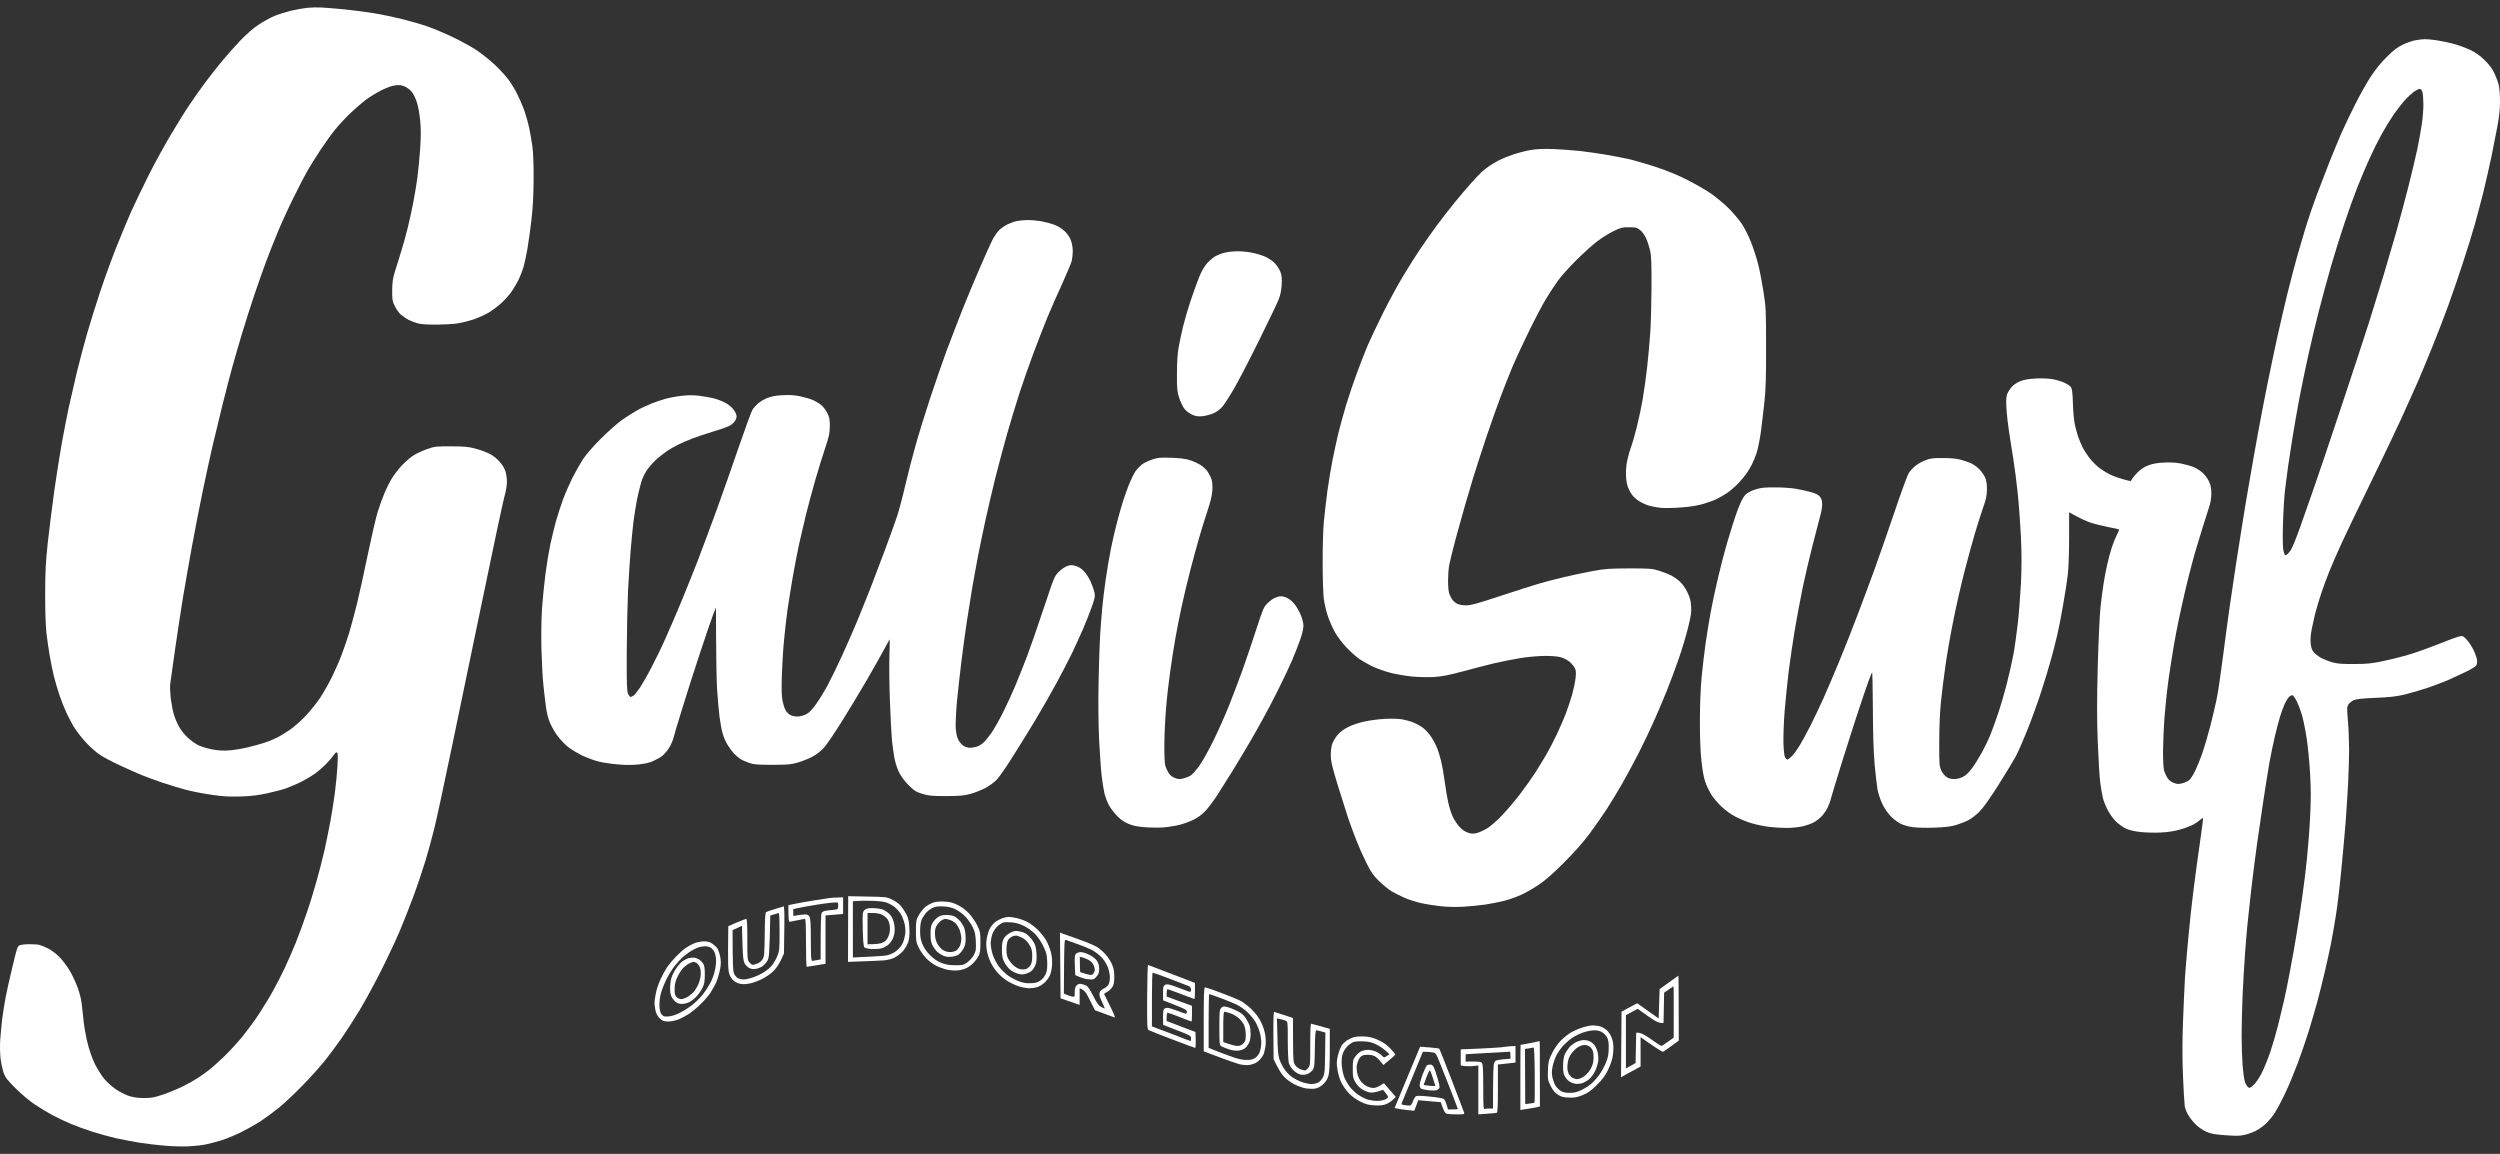 <svg xmlns="http://www.w3.org/2000/svg" width="169" height="78" viewBox="0 0 169 78" fill="none"><rect x="0" y="0" width="169" height="78" fill="#333333" stroke="none"/><g id="LOGO PRINCIPAL"><path id="Subtract" fill-rule="evenodd" clip-rule="evenodd" d="M94.275 74.902L95.133 72.834L95.999 70.759L96.626 70.805C96.977 70.832 97.28 70.871 97.3 70.898C97.32 70.917 97.697 71.876 98.139 73.019C98.582 74.162 98.958 75.153 98.978 75.219C99.005 75.319 98.958 75.332 98.529 75.332C98.271 75.332 97.961 75.319 97.855 75.299C97.683 75.266 97.637 75.206 97.393 74.506L96.897 74.466C96.624 74.444 96.283 74.413 95.873 74.374L95.609 75.087L95.147 75.041C94.889 75.014 94.592 74.975 94.275 74.902ZM94.777 74.519C94.81 74.439 95.14 73.64 95.51 72.741L96.184 71.102H96.389C96.507 71.102 96.706 71.122 96.831 71.142C97.056 71.175 97.076 71.201 97.307 71.783C97.439 72.12 97.776 72.966 98.053 73.66C98.324 74.36 98.549 74.948 98.549 74.968C98.549 74.988 98.403 75.001 97.888 75.001L97.789 74.684C97.743 74.512 97.657 74.34 97.611 74.294C97.564 74.248 97.135 74.175 96.659 74.129C96.012 74.063 95.767 74.063 95.701 74.116C95.649 74.162 95.563 74.314 95.51 74.466C95.437 74.664 95.371 74.737 95.279 74.737C95.206 74.737 95.047 74.724 94.928 74.704C94.743 74.677 94.724 74.658 94.777 74.519Z" fill="white"></path><path id="Subtract_2" fill-rule="evenodd" clip-rule="evenodd" d="M96.177 72.609C96.296 72.305 96.422 72.041 96.461 72.014C96.501 71.988 96.6 71.961 96.679 71.961C96.778 71.961 96.864 72.028 96.924 72.14C96.977 72.246 97.089 72.576 97.181 72.887C97.274 73.197 97.333 73.488 97.307 73.541C97.28 73.594 97.208 73.66 97.142 73.686C97.082 73.719 96.844 73.726 96.613 73.706C96.389 73.68 96.151 73.633 96.085 73.607C96.019 73.567 95.972 73.475 95.972 73.349C95.972 73.237 96.065 72.906 96.177 72.609ZM96.237 73.349L96.415 72.853C96.514 72.583 96.62 72.358 96.653 72.358C96.686 72.358 96.785 72.596 97.029 73.415H96.884C96.798 73.415 96.62 73.402 96.237 73.349Z" fill="white"></path><path id="Subtract_3" fill-rule="evenodd" clip-rule="evenodd" d="M100.049 70.884C100.769 70.851 101.502 70.805 101.687 70.772C101.865 70.745 102.116 70.719 102.447 70.706V71.829L102.229 71.855C102.127 71.873 101.897 71.897 101.42 71.945C101.369 71.95 101.315 71.955 101.258 71.961V73.58C101.258 74.816 101.238 75.206 101.178 75.226C101.132 75.239 100.835 75.272 99.936 75.331V72.027L99.56 72.067C99.348 72.087 99.077 72.087 98.747 72.027V70.937L100.049 70.884ZM99.077 71.267L100.181 71.201C100.659 71.17 101.174 71.143 101.672 71.117C101.813 71.11 101.953 71.103 102.09 71.095L102.116 71.565L101.608 71.611C101.152 71.657 101.086 71.684 101.013 71.829C100.954 71.948 100.927 72.417 100.927 74.935H100.696C100.57 74.935 100.419 74.948 100.366 74.968C100.28 74.994 100.267 74.803 100.267 73.494C100.267 72.391 100.247 71.961 100.187 71.869C100.115 71.769 100.022 71.75 99.077 71.763V71.267Z" fill="white"></path><path id="Subtract_4" fill-rule="evenodd" clip-rule="evenodd" d="M102.79 70.633C102.803 70.633 103.094 70.58 103.438 70.514C103.781 70.448 104.072 70.388 104.078 70.382C104.092 70.382 104.098 71.373 104.098 74.803L103.755 74.875C103.735 74.879 103.715 74.882 103.693 74.886C103.501 74.919 103.216 74.969 102.777 75.034V72.84C102.777 71.631 102.784 70.639 102.79 70.633ZM103.345 70.871C103.484 70.844 103.629 70.818 103.669 70.811C103.709 70.798 103.742 71.452 103.748 72.648C103.761 73.673 103.748 74.519 103.728 74.538C103.709 74.558 103.557 74.585 103.107 74.638L103.088 70.91L103.345 70.871Z" fill="white"></path><path id="Subtract_5" fill-rule="evenodd" clip-rule="evenodd" d="M91.057 70.323C91.163 70.263 91.355 70.171 91.48 70.124C91.619 70.078 91.903 70.052 92.207 70.065C92.597 70.085 92.808 70.138 93.191 70.316C93.535 70.475 93.772 70.646 93.997 70.891C94.175 71.076 94.321 71.254 94.321 71.287C94.321 71.314 94.142 71.486 93.521 71.995L93.31 71.737C93.191 71.598 93.019 71.439 92.92 71.393C92.814 71.34 92.616 71.301 92.471 71.301C92.326 71.301 92.147 71.327 92.075 71.367C92.002 71.406 91.903 71.512 91.85 71.618C91.804 71.717 91.744 71.895 91.718 72.014C91.698 72.127 91.711 72.384 91.757 72.576C91.804 72.787 91.909 73.006 92.035 73.144C92.147 73.27 92.339 73.409 92.458 73.462C92.57 73.508 92.748 73.547 92.854 73.547C92.953 73.547 93.151 73.475 93.297 73.382C93.442 73.29 93.561 73.217 93.561 73.23C93.568 73.243 93.746 73.455 94.354 74.149L94.156 74.347C94.043 74.453 93.838 74.592 93.693 74.644C93.515 74.717 93.27 74.743 92.933 74.724C92.544 74.704 92.345 74.658 91.995 74.486C91.718 74.354 91.414 74.142 91.209 73.931C91.024 73.739 90.786 73.402 90.674 73.184C90.568 72.959 90.449 72.576 90.41 72.292C90.344 71.869 90.35 71.73 90.449 71.334C90.509 71.083 90.628 70.772 90.714 70.653C90.799 70.534 90.958 70.389 91.057 70.323ZM91.064 70.746C91.163 70.64 91.335 70.514 91.447 70.461C91.579 70.402 91.817 70.382 92.141 70.395C92.537 70.409 92.722 70.455 93.066 70.62C93.303 70.739 93.594 70.931 93.931 71.268L93.746 71.387C93.565 71.51 93.561 71.506 93.406 71.35C93.403 71.347 93.399 71.344 93.396 71.34C93.303 71.248 93.118 71.129 92.98 71.076C92.847 71.016 92.616 70.97 92.471 70.97C92.326 70.97 92.121 71.016 92.008 71.069C91.896 71.122 91.731 71.281 91.625 71.413C91.46 71.631 91.447 71.704 91.447 72.252C91.447 72.787 91.467 72.887 91.625 73.164C91.744 73.362 91.916 73.541 92.088 73.647C92.246 73.739 92.478 73.832 92.603 73.851C92.748 73.878 92.953 73.858 93.495 73.673L93.673 73.891C93.772 74.01 93.845 74.136 93.832 74.175C93.825 74.215 93.726 74.281 93.62 74.334C93.515 74.38 93.264 74.42 93.066 74.42C92.867 74.42 92.57 74.367 92.405 74.314C92.24 74.254 91.975 74.116 91.81 74.003C91.645 73.891 91.401 73.66 91.262 73.488C91.13 73.323 90.951 73.019 90.872 72.82C90.793 72.609 90.72 72.252 90.7 71.962C90.687 71.618 90.707 71.387 90.78 71.201C90.832 71.056 90.965 70.851 91.064 70.746Z" fill="white"></path><path id="Subtract_6" fill-rule="evenodd" clip-rule="evenodd" d="M106.179 69.807C106.358 69.701 106.701 69.549 106.939 69.47C107.177 69.391 107.501 69.318 107.666 69.318C107.831 69.318 108.069 69.351 108.194 69.391C108.32 69.437 108.511 69.543 108.617 69.642C108.723 69.734 108.868 69.946 108.934 70.111C109.02 70.296 109.066 70.554 109.066 70.805C109.073 71.023 109.033 71.366 108.987 71.565C108.941 71.763 108.802 72.133 108.67 72.391C108.511 72.715 108.293 73.005 107.937 73.356C107.534 73.752 107.342 73.884 106.972 74.036C106.582 74.188 106.43 74.215 106.041 74.195C105.671 74.181 105.519 74.142 105.301 73.99C105.102 73.864 104.964 73.692 104.818 73.395C104.627 73.012 104.62 72.946 104.64 72.358C104.66 71.783 104.686 71.677 104.911 71.214C105.063 70.897 105.287 70.573 105.499 70.355C105.69 70.164 105.994 69.913 106.179 69.807ZM106.278 70.157C106.444 70.045 106.767 69.886 107.005 69.8C107.243 69.721 107.58 69.648 107.765 69.648C107.983 69.648 108.168 69.695 108.307 69.78C108.425 69.853 108.577 70.012 108.637 70.124C108.723 70.289 108.756 70.481 108.749 70.871C108.743 71.261 108.696 71.505 108.577 71.796C108.492 72.014 108.313 72.358 108.181 72.556C108.049 72.754 107.804 73.045 107.639 73.197C107.474 73.356 107.15 73.567 106.926 73.679C106.602 73.831 106.417 73.877 106.113 73.877C105.836 73.877 105.651 73.838 105.505 73.745C105.387 73.673 105.228 73.514 105.155 73.395C105.083 73.283 104.99 73.032 104.95 72.853C104.891 72.602 104.891 72.424 104.95 72.126C104.99 71.908 105.102 71.565 105.202 71.366C105.301 71.168 105.512 70.858 105.677 70.679C105.849 70.501 106.113 70.269 106.278 70.157Z" fill="white"></path><path id="Subtract_7" fill-rule="evenodd" clip-rule="evenodd" d="M106.093 70.791C106.212 70.659 106.43 70.501 106.576 70.435C106.721 70.368 106.939 70.309 107.051 70.309C107.17 70.309 107.342 70.335 107.435 70.375C107.527 70.415 107.672 70.52 107.765 70.62C107.851 70.725 107.963 70.95 108.003 71.135C108.042 71.314 108.062 71.591 108.036 71.743C108.016 71.902 107.93 72.179 107.844 72.371C107.765 72.556 107.587 72.807 107.448 72.933C107.316 73.052 107.091 73.184 106.952 73.223C106.82 73.263 106.602 73.283 106.477 73.263C106.351 73.237 106.166 73.164 106.06 73.085C105.961 73.012 105.829 72.853 105.77 72.734C105.69 72.589 105.657 72.377 105.664 72.027C105.664 71.73 105.71 71.433 105.776 71.281C105.836 71.148 105.981 70.93 106.093 70.791ZM106.219 71.234C106.331 71.069 106.536 70.871 106.668 70.791C106.8 70.706 107.005 70.639 107.117 70.639C107.25 70.639 107.402 70.699 107.507 70.785C107.613 70.884 107.686 71.036 107.712 71.201C107.732 71.347 107.732 71.598 107.705 71.763C107.686 71.928 107.58 72.192 107.468 72.358C107.362 72.523 107.157 72.721 107.025 72.8C106.886 72.886 106.708 72.952 106.622 72.952C106.543 72.952 106.404 72.913 106.311 72.867C106.219 72.827 106.093 72.681 106.034 72.556C105.955 72.384 105.942 72.219 105.968 71.928C106.001 71.631 106.06 71.459 106.219 71.234Z" fill="white"></path><path id="Subtract_8" fill-rule="evenodd" clip-rule="evenodd" d="M86.096 71.598L86.082 69.985C86.076 68.776 86.089 68.38 86.148 68.406C86.195 68.426 86.492 68.525 87.404 68.816L87.41 70.303C87.417 71.737 87.424 71.803 87.562 72.014C87.661 72.153 87.813 72.252 87.985 72.311C88.249 72.391 88.263 72.384 88.415 72.212C88.573 72.027 88.573 72.007 88.573 70.607V70.606C88.573 69.503 88.593 69.192 88.652 69.206C88.655 69.206 88.658 69.207 88.662 69.208C88.731 69.228 89.042 69.317 89.894 69.549V70.97C89.894 72.007 89.868 72.477 89.802 72.721C89.736 72.953 89.624 73.124 89.439 73.303C89.267 73.455 89.075 73.56 88.917 73.587C88.784 73.613 88.507 73.607 88.309 73.58C88.111 73.554 87.754 73.428 87.516 73.309C87.265 73.184 86.961 72.959 86.789 72.774C86.631 72.602 86.406 72.265 86.096 71.598ZM86.486 71.598C86.406 71.36 86.367 70.937 86.353 70.051L86.32 68.842L86.538 68.888C86.657 68.915 86.823 68.961 86.902 68.994C87.054 69.054 87.054 69.067 87.054 70.329C87.054 71.049 87.087 71.71 87.126 71.862C87.166 72.014 87.305 72.232 87.444 72.358C87.589 72.503 87.78 72.615 87.926 72.642C88.093 72.673 88.254 72.655 88.408 72.589C88.534 72.536 88.692 72.411 88.751 72.311C88.851 72.159 88.871 71.941 88.884 70.891C88.897 69.946 88.923 69.648 88.983 69.648C89.029 69.648 89.188 69.681 89.597 69.8L89.577 71.181C89.564 72.404 89.551 72.582 89.432 72.82C89.359 72.966 89.214 73.131 89.102 73.184C88.989 73.237 88.791 73.283 88.652 73.283C88.52 73.283 88.23 73.223 88.012 73.151C87.794 73.071 87.483 72.913 87.318 72.794C87.153 72.675 86.922 72.43 86.809 72.252C86.69 72.074 86.545 71.783 86.486 71.598Z" fill="white"></path><path id="Subtract_9" fill-rule="evenodd" clip-rule="evenodd" d="M81.372 71.069V68.908V68.902C81.372 67.216 81.392 66.741 81.458 66.741C81.498 66.741 81.987 66.906 82.528 67.111C83.077 67.316 83.658 67.553 83.836 67.639C84.008 67.725 84.345 67.983 84.583 68.208C84.887 68.505 85.085 68.763 85.243 69.087C85.376 69.351 85.501 69.728 85.534 69.979C85.574 70.23 85.574 70.56 85.541 70.772C85.508 70.97 85.448 71.208 85.402 71.3C85.356 71.393 85.257 71.538 85.177 71.618C85.105 71.704 84.966 71.816 84.874 71.862C84.781 71.908 84.603 71.961 84.477 71.988C84.352 72.007 84.081 72.001 83.883 71.961C83.684 71.922 83.037 71.71 81.372 71.069ZM81.703 70.838V69.021C81.703 68.023 81.722 67.203 81.749 67.203C81.782 67.203 82.125 67.322 82.528 67.474C82.931 67.626 83.4 67.818 83.585 67.904C83.764 67.99 84.081 68.201 84.279 68.38C84.477 68.558 84.735 68.869 84.854 69.06C84.973 69.258 85.118 69.609 85.177 69.847C85.243 70.111 85.276 70.415 85.257 70.64C85.237 70.838 85.177 71.089 85.125 71.201C85.065 71.314 84.94 71.459 84.834 71.525C84.695 71.618 84.53 71.657 84.246 71.651C83.942 71.651 83.651 71.578 83.024 71.347C82.568 71.181 82.086 70.996 81.703 70.838Z" fill="white"></path><path id="Subtract_10" fill-rule="evenodd" clip-rule="evenodd" d="M82.429 69.45C82.429 68.373 82.442 68.248 82.555 68.135C82.654 68.03 82.72 68.016 82.931 68.069C83.077 68.096 83.374 68.215 83.599 68.327C83.902 68.472 84.067 68.605 84.2 68.809C84.305 68.961 84.424 69.193 84.471 69.318C84.51 69.444 84.543 69.708 84.543 69.9C84.543 70.085 84.504 70.343 84.451 70.461C84.404 70.574 84.292 70.739 84.206 70.825C84.107 70.917 83.929 70.99 83.75 71.016C83.552 71.043 83.328 71.016 83.09 70.937C82.892 70.878 82.66 70.779 82.575 70.732C82.436 70.64 82.429 70.613 82.429 69.45ZM82.693 70.442V69.417C82.693 68.644 82.713 68.393 82.773 68.393C82.819 68.393 82.991 68.439 83.156 68.492C83.321 68.545 83.572 68.69 83.711 68.803C83.856 68.922 84.028 69.14 84.094 69.285C84.167 69.444 84.213 69.708 84.213 69.959C84.213 70.316 84.186 70.402 84.048 70.541C83.935 70.653 83.817 70.706 83.651 70.706C83.526 70.706 83.255 70.647 82.693 70.442Z" fill="white"></path><path id="Subtract_11" fill-rule="evenodd" clip-rule="evenodd" d="M112.191 66.867L112.819 66.411C112.952 66.316 113.076 66.227 113.18 66.152C113.345 66.034 113.456 65.955 113.46 65.955C113.473 65.948 113.479 66.939 113.486 70.343L112.971 70.719C112.687 70.931 112.436 71.102 112.403 71.102C112.376 71.102 112.171 70.984 111.947 70.832C111.716 70.68 111.392 70.461 110.903 70.111V72.094L110.46 72.338C110.209 72.47 109.912 72.629 109.582 72.82L109.615 68.386L110.672 67.818L112.125 68.849L112.191 66.867ZM112.495 67.104L112.806 66.893C112.977 66.774 113.123 66.675 113.129 66.675C113.143 66.675 113.149 67.455 113.143 70.144L112.753 70.422C112.535 70.58 112.337 70.706 112.303 70.706C112.277 70.706 111.96 70.501 111.597 70.243C111.134 69.919 110.89 69.781 110.606 69.814L110.566 71.862L109.912 72.226V68.624L110.705 68.195L111.412 68.697C111.92 69.054 112.171 69.186 112.455 69.153L112.495 67.104Z" fill="white"></path><path id="Subtract_12" fill-rule="evenodd" clip-rule="evenodd" d="M77.659 69.642C77.547 69.589 77.54 69.417 77.547 67.395C77.554 66.192 77.58 65.221 77.613 65.234C77.624 65.237 77.752 65.286 78.065 65.406C78.516 65.579 79.353 65.901 80.778 66.443V66.985C80.778 67.289 80.764 67.534 80.745 67.534C80.73 67.534 80.507 67.45 80.197 67.333C80.091 67.293 79.974 67.249 79.853 67.203C79.377 67.018 78.967 66.873 78.928 66.873C78.888 66.873 78.862 66.985 78.862 67.368L80.579 67.996V68.525C80.579 68.816 80.566 69.054 80.546 69.054C80.526 69.054 80.17 68.921 79.754 68.756C79.337 68.591 78.967 68.459 78.928 68.459C78.888 68.459 78.862 68.584 78.862 69.02L80.811 69.761L80.83 70.296C80.837 70.593 80.824 70.838 80.797 70.838C80.764 70.838 80.077 70.587 79.258 70.269C78.439 69.959 77.719 69.675 77.659 69.642ZM77.871 69.384V67.567C77.871 66.569 77.891 65.749 77.917 65.749C77.95 65.749 78.492 65.941 79.126 66.186C79.76 66.424 80.335 66.648 80.401 66.681C80.46 66.714 80.513 66.813 80.513 66.906C80.513 67.045 80.487 67.064 80.368 67.031C80.282 67.005 79.965 66.886 79.654 66.767C79.344 66.641 79.014 66.542 78.915 66.542C78.796 66.542 78.703 66.589 78.663 66.675C78.624 66.747 78.604 66.992 78.63 67.626L79.423 67.937C80.071 68.188 80.216 68.267 80.236 68.386C80.242 68.459 80.209 68.525 80.17 68.525C80.124 68.525 79.859 68.439 79.588 68.327C79.317 68.221 79.014 68.135 78.915 68.128C78.796 68.128 78.703 68.175 78.663 68.261C78.624 68.333 78.604 68.591 78.63 69.278L79.569 69.648C80.467 69.992 80.513 70.018 80.513 70.19C80.513 70.296 80.5 70.375 80.48 70.375C80.46 70.375 80.024 70.21 79.509 70.005C78.987 69.8 78.406 69.582 77.871 69.384Z" fill="white"></path><path id="Subtract_13" fill-rule="evenodd" clip-rule="evenodd" d="M46.358 64.078C46.523 63.965 46.787 63.82 46.953 63.754C47.118 63.694 47.395 63.641 47.58 63.635C47.818 63.635 47.97 63.674 48.135 63.78C48.261 63.866 48.419 64.005 48.485 64.097C48.551 64.19 48.637 64.441 48.683 64.659C48.743 64.97 48.743 65.161 48.677 65.518C48.631 65.769 48.518 66.159 48.426 66.377C48.333 66.595 48.142 66.939 48.01 67.137C47.871 67.335 47.567 67.686 47.336 67.904C47.111 68.128 46.768 68.406 46.589 68.531C46.404 68.65 46.094 68.816 45.895 68.901C45.678 68.987 45.393 69.053 45.182 69.053C44.898 69.053 44.799 69.02 44.62 68.868C44.488 68.743 44.383 68.564 44.323 68.373C44.283 68.201 44.244 67.95 44.244 67.811C44.244 67.679 44.29 67.355 44.343 67.104C44.396 66.846 44.541 66.43 44.66 66.179C44.779 65.921 44.977 65.564 45.096 65.386C45.222 65.201 45.486 64.884 45.691 64.672C45.895 64.461 46.193 64.19 46.358 64.078ZM46.589 64.368C46.734 64.269 46.972 64.137 47.118 64.078C47.263 64.018 47.501 63.972 47.646 63.965C47.798 63.965 47.977 64.011 48.069 64.078C48.161 64.144 48.274 64.296 48.32 64.415C48.366 64.527 48.406 64.785 48.406 64.976C48.406 65.161 48.36 65.498 48.3 65.716C48.247 65.934 48.115 66.278 48.003 66.476C47.897 66.674 47.679 67.012 47.514 67.223C47.349 67.428 47.032 67.745 46.807 67.924C46.576 68.109 46.199 68.346 45.962 68.465C45.704 68.597 45.4 68.697 45.202 68.71C44.924 68.73 44.852 68.716 44.739 68.591C44.647 68.492 44.601 68.327 44.581 68.069C44.568 67.864 44.594 67.52 44.64 67.302C44.68 67.084 44.845 66.635 44.997 66.311C45.149 65.987 45.42 65.538 45.592 65.32C45.77 65.102 46.001 64.838 46.12 64.732C46.232 64.633 46.444 64.467 46.589 64.368Z" fill="white"></path><path id="Subtract_14" fill-rule="evenodd" clip-rule="evenodd" d="M46.061 65.043C46.206 64.924 46.431 64.798 46.556 64.765C46.682 64.739 46.86 64.725 46.953 64.739C47.045 64.758 47.184 64.818 47.27 64.864C47.349 64.917 47.468 65.036 47.534 65.135C47.62 65.267 47.646 65.452 47.646 65.882C47.646 66.305 47.613 66.516 47.508 66.741C47.435 66.906 47.257 67.17 47.111 67.329C46.972 67.488 46.741 67.673 46.609 67.739C46.47 67.811 46.239 67.864 46.094 67.864C45.915 67.864 45.77 67.818 45.651 67.712C45.545 67.626 45.426 67.455 45.374 67.329C45.308 67.177 45.288 66.952 45.308 66.609C45.334 66.206 45.387 66.034 45.572 65.69C45.697 65.459 45.915 65.168 46.061 65.043ZM46.133 65.492C46.239 65.373 46.431 65.214 46.556 65.148C46.682 65.082 46.834 65.023 46.886 65.023C46.939 65.023 47.052 65.069 47.138 65.135C47.223 65.201 47.316 65.373 47.349 65.518C47.382 65.677 47.382 65.908 47.342 66.093C47.309 66.272 47.223 66.523 47.151 66.655C47.078 66.794 46.966 66.966 46.906 67.045C46.84 67.118 46.668 67.263 46.523 67.362C46.378 67.454 46.173 67.54 46.061 67.54C45.942 67.54 45.81 67.481 45.73 67.395C45.625 67.283 45.598 67.17 45.605 66.847C45.605 66.562 45.658 66.338 45.777 66.08C45.862 65.882 46.028 65.618 46.133 65.492Z" fill="white"></path><path id="Subtract_15" fill-rule="evenodd" clip-rule="evenodd" d="M71.694 67.487L71.674 65.267L71.654 63.04L71.839 63.113C71.938 63.152 72.44 63.331 72.949 63.509C73.458 63.688 74.006 63.919 74.171 64.025C74.336 64.13 74.587 64.349 74.726 64.507C74.871 64.659 75.063 64.956 75.156 65.155C75.288 65.439 75.321 65.63 75.327 66.014C75.327 66.397 75.294 66.556 75.195 66.721C75.122 66.84 74.964 66.992 74.845 67.051C74.733 67.117 74.634 67.177 74.634 67.19C74.634 67.197 74.819 67.567 75.043 68.016C75.268 68.459 75.406 68.802 75.354 68.783C75.301 68.763 74.984 68.644 74.019 68.294L73.682 67.62C73.418 67.084 73.306 66.926 72.982 66.807V67.93L71.694 67.487ZM71.918 67.17L71.931 65.326C71.945 63.674 71.958 63.496 72.05 63.536C72.11 63.562 72.447 63.681 72.804 63.807C73.154 63.932 73.603 64.111 73.794 64.21C73.98 64.302 74.27 64.52 74.435 64.686C74.62 64.871 74.792 65.135 74.885 65.373C74.964 65.578 75.03 65.888 75.03 66.067C75.03 66.238 74.99 66.45 74.944 66.542C74.898 66.635 74.752 66.76 74.614 66.827C74.449 66.906 74.356 66.998 74.33 67.124C74.297 67.249 74.343 67.421 74.495 67.732C74.607 67.97 74.693 68.168 74.686 68.175C74.673 68.175 74.567 68.135 74.449 68.076C74.27 67.983 74.158 67.831 73.907 67.335C73.709 66.939 73.537 66.681 73.438 66.628C73.352 66.589 73.2 66.536 73.101 66.516C72.969 66.49 72.876 66.516 72.784 66.609C72.685 66.708 72.652 66.826 72.652 67.071V67.071C72.652 67.395 72.652 67.401 72.473 67.368C72.368 67.349 72.202 67.296 71.918 67.17Z" fill="white"></path><path id="Subtract_16" fill-rule="evenodd" clip-rule="evenodd" d="M72.658 65.247C72.638 64.672 72.652 64.56 72.744 64.468C72.81 64.408 72.956 64.362 73.068 64.362C73.187 64.362 73.444 64.448 73.643 64.547C73.867 64.659 74.065 64.811 74.158 64.957C74.264 65.115 74.303 65.287 74.303 65.505C74.303 65.749 74.264 65.862 74.118 66.02C73.953 66.219 73.913 66.225 73.576 66.199C73.378 66.186 73.094 66.113 72.685 65.915L72.658 65.247ZM73.015 65.71L73.002 65.195L72.995 64.679L73.167 64.719C73.266 64.745 73.451 64.818 73.576 64.884C73.715 64.95 73.854 65.095 73.927 65.241C73.999 65.406 74.026 65.545 73.993 65.657C73.96 65.756 73.887 65.862 73.828 65.888C73.748 65.928 73.59 65.908 73.015 65.71Z" fill="white"></path><path id="Subtract_17" fill-rule="evenodd" clip-rule="evenodd" d="M67.314 62.3C67.433 62.221 67.637 62.115 67.763 62.069C67.888 62.023 68.073 61.989 68.172 61.983C68.278 61.983 68.516 62.016 68.701 62.056C68.892 62.095 69.216 62.208 69.414 62.307C69.613 62.399 69.936 62.644 70.141 62.842C70.346 63.04 70.604 63.371 70.722 63.569C70.835 63.767 70.974 64.124 71.04 64.362C71.11 64.648 71.136 64.946 71.119 65.254C71.099 65.531 71.033 65.822 70.954 65.981C70.881 66.126 70.709 66.344 70.577 66.457C70.445 66.576 70.227 66.701 70.088 66.741C69.956 66.774 69.725 66.807 69.58 66.807C69.434 66.807 69.124 66.754 68.886 66.681C68.648 66.609 68.272 66.43 68.04 66.278C67.816 66.133 67.505 65.855 67.36 65.664C67.208 65.479 67.016 65.168 66.937 64.99C66.851 64.805 66.752 64.481 66.712 64.263C66.66 63.979 66.653 63.747 66.706 63.437C66.745 63.199 66.844 62.882 66.937 62.723C67.029 62.571 67.201 62.379 67.314 62.3ZM67.446 62.604C67.578 62.485 67.756 62.373 67.842 62.353C67.928 62.34 68.172 62.333 68.39 62.353C68.661 62.373 68.919 62.446 69.216 62.591C69.454 62.71 69.784 62.948 69.956 63.12C70.141 63.304 70.379 63.648 70.518 63.946C70.736 64.382 70.769 64.534 70.789 64.983C70.808 65.353 70.782 65.604 70.709 65.802C70.643 65.968 70.511 66.153 70.359 66.265C70.174 66.404 70.029 66.45 69.718 66.463C69.428 66.483 69.203 66.45 68.919 66.351C68.701 66.272 68.364 66.1 68.166 65.961C67.968 65.829 67.677 65.538 67.512 65.32C67.347 65.089 67.175 64.745 67.096 64.494C67.023 64.256 66.97 63.932 66.97 63.767C66.97 63.602 67.023 63.324 67.082 63.146C67.155 62.948 67.3 62.73 67.446 62.604Z" fill="white"></path><path id="Subtract_18" fill-rule="evenodd" clip-rule="evenodd" d="M67.862 63.437C67.941 63.298 68.12 63.146 68.291 63.054C68.523 62.935 68.648 62.915 68.853 62.948C68.998 62.968 69.19 63.027 69.282 63.074C69.375 63.12 69.553 63.272 69.679 63.417C69.804 63.562 69.95 63.8 69.989 63.939C70.035 64.078 70.075 64.408 70.075 64.659C70.075 65.029 70.042 65.175 69.91 65.406C69.778 65.624 69.679 65.71 69.434 65.796C69.163 65.888 69.071 65.895 68.82 65.823C68.655 65.783 68.417 65.657 68.291 65.558C68.166 65.452 67.987 65.228 67.895 65.049C67.763 64.785 67.73 64.626 67.73 64.197C67.73 63.787 67.763 63.615 67.862 63.437ZM68.179 63.503C68.245 63.417 68.364 63.331 68.443 63.298C68.523 63.272 68.635 63.245 68.688 63.245C68.741 63.239 68.919 63.305 69.084 63.384C69.289 63.49 69.441 63.635 69.58 63.86C69.745 64.137 69.778 64.256 69.778 64.626C69.778 64.93 69.745 65.115 69.665 65.241C69.599 65.34 69.481 65.452 69.401 65.492C69.315 65.532 69.137 65.545 69.005 65.525C68.846 65.499 68.655 65.393 68.483 65.234C68.338 65.102 68.172 64.871 68.113 64.725C68.053 64.56 68.02 64.309 68.04 64.058C68.053 63.787 68.1 63.602 68.179 63.503Z" fill="white"></path><path id="Subtract_19" fill-rule="evenodd" clip-rule="evenodd" d="M51.788 61.659C51.835 61.626 52.125 61.527 52.436 61.434L52.991 61.269L53.017 61.613C53.031 61.798 53.031 62.518 52.997 64.461L52.779 64.923C52.641 65.214 52.443 65.498 52.244 65.683C52.072 65.849 51.742 66.073 51.504 66.186C51.273 66.305 50.916 66.43 50.718 66.476C50.52 66.523 50.236 66.542 50.091 66.516C49.945 66.496 49.727 66.404 49.615 66.311C49.476 66.205 49.364 66.034 49.298 65.835C49.218 65.584 49.199 65.214 49.232 62.611L49.793 62.366C50.104 62.234 50.395 62.121 50.441 62.121C50.5 62.115 50.52 62.432 50.52 63.503C50.52 64.871 50.52 64.89 50.679 65.075C50.831 65.247 50.844 65.254 51.108 65.168C51.293 65.115 51.438 65.009 51.531 64.871C51.669 64.672 51.676 64.58 51.696 63.192C51.703 62.102 51.729 61.705 51.788 61.659ZM52.072 61.89L52.337 61.811C52.482 61.765 52.621 61.725 52.647 61.725C52.68 61.718 52.7 62.293 52.7 62.987C52.7 64.157 52.687 64.296 52.548 64.626C52.469 64.824 52.304 65.108 52.191 65.254C52.072 65.399 51.822 65.611 51.63 65.73C51.438 65.849 51.101 66.007 50.883 66.08C50.665 66.153 50.388 66.212 50.276 66.212C50.157 66.212 49.985 66.172 49.892 66.126C49.8 66.086 49.681 65.948 49.628 65.829C49.549 65.663 49.529 65.3 49.522 62.875L50.157 62.584L50.19 63.754C50.216 64.692 50.249 64.963 50.342 65.135C50.401 65.254 50.553 65.393 50.665 65.445C50.824 65.518 50.956 65.525 51.148 65.485C51.293 65.452 51.484 65.366 51.577 65.3C51.669 65.227 51.802 65.075 51.874 64.95C51.993 64.752 52.013 64.573 52.072 61.89Z" fill="white"></path><path id="Subtract_20" fill-rule="evenodd" clip-rule="evenodd" d="M62.544 61.316C62.669 61.216 62.894 61.084 63.039 61.031C63.215 60.961 63.469 60.932 63.799 60.946C64.195 60.959 64.38 61.005 64.724 61.17C65.001 61.302 65.279 61.507 65.503 61.745C65.688 61.95 65.946 62.313 66.065 62.565C66.263 62.974 66.276 63.053 66.276 63.701C66.276 64.25 66.25 64.441 66.151 64.626C66.085 64.752 65.939 64.957 65.82 65.076C65.708 65.201 65.497 65.36 65.352 65.433C65.206 65.505 64.942 65.585 64.757 65.598C64.579 65.618 64.261 65.598 64.063 65.558C63.865 65.518 63.522 65.4 63.303 65.294C63.072 65.181 62.775 64.957 62.597 64.765C62.418 64.58 62.2 64.256 62.101 64.051C61.936 63.708 61.916 63.595 61.916 62.941C61.916 62.254 61.929 62.194 62.114 61.857C62.227 61.666 62.418 61.421 62.544 61.316ZM62.583 61.725C62.689 61.6 62.894 61.441 63.039 61.375C63.237 61.282 63.416 61.256 63.766 61.276C64.096 61.289 64.334 61.349 64.592 61.468C64.797 61.567 65.094 61.791 65.272 61.976C65.444 62.161 65.662 62.485 65.761 62.69C65.913 63.001 65.946 63.186 65.966 63.668C65.986 64.197 65.972 64.296 65.827 64.56C65.741 64.725 65.543 64.944 65.391 65.056C65.133 65.241 65.067 65.254 64.572 65.247C64.162 65.247 63.931 65.208 63.634 65.089C63.356 64.983 63.125 64.818 62.867 64.567C62.61 64.302 62.458 64.078 62.346 63.8C62.233 63.51 62.194 63.272 62.2 62.908C62.2 62.624 62.24 62.313 62.299 62.181C62.352 62.056 62.484 61.851 62.583 61.725Z" fill="white"></path><path id="Subtract_21" fill-rule="evenodd" clip-rule="evenodd" d="M63.046 62.379C63.118 62.254 63.277 62.082 63.403 62.003V61.996C63.561 61.89 63.72 61.851 63.977 61.851C64.169 61.851 64.407 61.89 64.513 61.943C64.612 61.989 64.783 62.135 64.896 62.254C65.001 62.379 65.133 62.597 65.186 62.743C65.239 62.888 65.279 63.199 65.279 63.437C65.279 63.76 65.239 63.932 65.127 64.13C65.048 64.276 64.902 64.454 64.803 64.527C64.704 64.6 64.479 64.666 64.294 64.679C64.05 64.699 63.892 64.672 63.7 64.573C63.554 64.501 63.37 64.368 63.297 64.282C63.218 64.203 63.099 64.025 63.033 63.899C62.94 63.727 62.907 63.523 62.907 63.139C62.907 62.723 62.934 62.564 63.046 62.379ZM63.356 62.511C63.442 62.386 63.581 62.247 63.673 62.201C63.759 62.155 63.865 62.115 63.898 62.115C63.938 62.115 64.07 62.141 64.195 62.181C64.321 62.214 64.506 62.326 64.605 62.425C64.704 62.525 64.83 62.743 64.889 62.908C64.942 63.073 64.988 63.318 64.988 63.45C64.988 63.589 64.948 63.8 64.902 63.912C64.856 64.031 64.744 64.183 64.651 64.249C64.565 64.309 64.374 64.362 64.228 64.362C64.063 64.362 63.878 64.309 63.733 64.216C63.607 64.13 63.436 63.932 63.35 63.767C63.251 63.569 63.204 63.351 63.204 63.106C63.198 62.835 63.237 62.683 63.356 62.511Z" fill="white"></path><path id="Subtract_22" fill-rule="evenodd" clip-rule="evenodd" d="M55.741 60.758C55.906 60.732 56.027 60.714 56.069 60.707C56.162 60.688 56.406 60.674 56.994 60.661V61.785L55.805 61.884V65.155L55.594 65.188C55.475 65.201 55.197 65.247 54.979 65.287C54.761 65.326 54.563 65.353 54.537 65.353C54.504 65.353 54.484 64.626 54.484 63.734C54.484 62.478 54.464 62.115 54.405 62.115C54.358 62.121 54.127 62.161 53.889 62.214C53.651 62.267 53.42 62.307 53.381 62.313C53.315 62.313 53.295 62.161 53.295 61.19L53.737 61.097C53.988 61.044 54.57 60.939 55.045 60.866C55.301 60.827 55.55 60.788 55.741 60.758ZM55.178 61.163C55.541 61.104 55.944 61.051 56.069 61.038L56.081 61.037C56.206 61.023 56.383 61.005 56.486 61.005C56.651 60.992 56.664 61.011 56.664 61.223C56.664 61.408 56.638 61.461 56.519 61.481C56.433 61.5 56.202 61.527 56.003 61.54C55.746 61.566 55.614 61.613 55.554 61.699C55.495 61.785 55.475 62.214 55.475 64.857L55.23 64.904C55.092 64.93 54.94 64.957 54.9 64.957C54.834 64.957 54.814 64.633 54.814 63.556C54.814 62.544 54.788 62.102 54.728 61.983C54.662 61.857 54.596 61.818 54.418 61.818C54.292 61.818 54.061 61.844 53.625 61.917V61.454L54.068 61.362C54.319 61.309 54.814 61.216 55.178 61.163Z" fill="white"></path><path id="Subtract_23" fill-rule="evenodd" clip-rule="evenodd" d="M57.325 65.023L57.331 62.802L57.338 60.582L58.633 60.608C59.888 60.628 59.947 60.635 60.297 60.807C60.496 60.899 60.76 61.084 60.879 61.216C60.991 61.349 61.17 61.613 61.269 61.798C61.407 62.082 61.454 62.267 61.474 62.743C61.493 63.179 61.474 63.43 61.401 63.668C61.341 63.846 61.183 64.131 61.044 64.289C60.905 64.441 60.648 64.646 60.463 64.739C60.251 64.838 59.974 64.91 59.703 64.924C59.465 64.944 58.837 64.97 57.325 65.023ZM57.655 60.926L58.005 60.899C58.19 60.886 58.646 60.886 59.009 60.899C59.392 60.906 59.789 60.959 59.954 61.018C60.106 61.078 60.337 61.203 60.469 61.309C60.601 61.408 60.793 61.62 60.892 61.785C60.991 61.95 61.11 62.261 61.156 62.479C61.203 62.703 61.216 63.007 61.189 63.172C61.163 63.338 61.103 63.575 61.051 63.701C60.991 63.827 60.872 64.018 60.773 64.117C60.674 64.223 60.509 64.355 60.397 64.408C60.284 64.468 60.113 64.54 60 64.573C59.888 64.606 59.32 64.653 57.655 64.725V60.926Z" fill="white"></path><path id="Subtract_24" fill-rule="evenodd" clip-rule="evenodd" d="M58.322 62.809C58.302 61.712 58.309 61.653 58.441 61.527C58.547 61.421 58.666 61.388 58.956 61.388C59.168 61.388 59.452 61.421 59.584 61.454C59.723 61.494 59.941 61.62 60.073 61.738C60.238 61.884 60.337 62.056 60.41 62.313C60.469 62.525 60.496 62.802 60.476 62.974C60.463 63.139 60.397 63.371 60.337 63.49C60.278 63.602 60.152 63.774 60.047 63.866C59.947 63.952 59.749 64.058 59.604 64.104C59.459 64.144 59.155 64.164 58.93 64.157C58.705 64.144 58.481 64.091 58.435 64.045C58.375 63.985 58.342 63.642 58.322 62.809ZM58.646 63.833V62.776V61.719H59.029C59.254 61.719 59.492 61.765 59.63 61.837C59.756 61.897 59.921 62.036 59.994 62.135C60.08 62.254 60.139 62.459 60.159 62.664C60.172 62.901 60.146 63.1 60.053 63.305C59.961 63.523 59.861 63.635 59.683 63.714C59.531 63.787 59.28 63.833 58.646 63.833Z" fill="white"></path><path id="Path 49" d="M77.864 31.07C77.626 31.155 77.322 31.301 77.19 31.4C77.058 31.506 76.86 31.71 76.754 31.863C76.648 32.021 76.47 32.385 76.351 32.675C76.232 32.966 76.047 33.468 75.942 33.799C75.836 34.123 75.651 34.777 75.525 35.252C75.4 35.728 75.208 36.541 75.103 37.07C74.997 37.598 74.832 38.563 74.739 39.217C74.647 39.872 74.541 40.731 74.508 41.134C74.468 41.537 74.409 42.337 74.369 42.918C74.336 43.499 74.283 44.94 74.264 46.123C74.237 47.451 74.25 48.912 74.297 49.956C74.343 50.881 74.422 52.011 74.475 52.467C74.528 52.923 74.62 53.471 74.673 53.689C74.733 53.907 74.858 54.231 74.951 54.41C75.05 54.595 75.281 54.905 75.466 55.103C75.697 55.361 75.928 55.533 76.226 55.665C76.549 55.811 76.814 55.87 77.342 55.916C77.725 55.949 78.3 55.956 78.63 55.936C78.954 55.91 79.45 55.831 79.721 55.764C79.991 55.698 80.427 55.54 80.678 55.414C80.996 55.256 81.253 55.064 81.504 54.8C81.702 54.581 82.066 54.099 82.31 53.716C82.548 53.339 82.978 52.658 83.262 52.203C83.546 51.747 84.008 50.973 84.299 50.484C84.59 49.995 85.045 49.196 85.31 48.713C85.58 48.238 86.063 47.312 86.386 46.665C86.71 46.024 87.126 45.138 87.318 44.702C87.503 44.266 87.761 43.618 87.886 43.262C88.025 42.872 88.111 42.495 88.111 42.303C88.111 42.118 88.038 41.821 87.926 41.563C87.827 41.325 87.642 41.002 87.516 40.843C87.391 40.684 87.173 40.499 87.034 40.433C86.902 40.361 86.704 40.308 86.591 40.308C86.479 40.308 86.281 40.367 86.142 40.433C86.01 40.499 85.785 40.671 85.647 40.817C85.428 41.041 85.349 41.226 84.9 42.621C84.623 43.473 84.206 44.709 83.969 45.363C83.731 46.017 83.328 47.075 83.077 47.709C82.826 48.343 82.337 49.434 82 50.121C81.643 50.835 81.227 51.575 81.029 51.833C80.837 52.084 80.606 52.348 80.513 52.407C80.421 52.474 80.209 52.566 80.031 52.612C79.767 52.685 79.674 52.685 79.443 52.599C79.258 52.533 79.106 52.421 79.007 52.269C78.928 52.143 78.822 51.918 78.776 51.773C78.73 51.601 78.703 51.072 78.71 50.286C78.716 49.612 78.769 48.515 78.829 47.841C78.882 47.167 79.007 46.083 79.1 45.429C79.185 44.775 79.351 43.751 79.456 43.149C79.562 42.548 79.754 41.57 79.886 40.969C80.018 40.367 80.269 39.297 80.454 38.59C80.639 37.883 80.903 36.885 81.055 36.376C81.2 35.867 81.451 35.048 81.617 34.559C81.828 33.931 81.927 33.521 81.954 33.171C81.973 32.86 81.954 32.576 81.901 32.411C81.854 32.266 81.736 32.034 81.643 31.889C81.55 31.75 81.339 31.552 81.174 31.446C81.009 31.334 80.685 31.188 80.447 31.109C80.137 31.01 79.787 30.97 79.159 30.944C78.393 30.924 78.254 30.937 77.864 31.07Z" fill="white"></path><path id="Path 50" d="M82.76 17.087C82.561 17.139 82.277 17.252 82.132 17.338C81.987 17.424 81.742 17.635 81.584 17.814C81.405 18.025 81.214 18.349 81.062 18.732C80.936 19.062 80.678 19.756 80.5 20.285C80.322 20.814 80.091 21.6 79.985 22.036C79.879 22.472 79.74 23.113 79.681 23.457C79.602 23.886 79.562 24.455 79.562 25.241C79.555 26.252 79.575 26.457 79.701 26.86C79.78 27.111 79.932 27.442 80.031 27.587C80.143 27.746 80.348 27.917 80.546 28.01C80.824 28.142 80.943 28.162 81.273 28.136C81.491 28.116 81.835 28.023 82.033 27.937C82.264 27.831 82.482 27.673 82.641 27.481C82.773 27.323 83.11 26.807 83.387 26.331C83.665 25.856 84.424 24.402 85.072 23.093C85.719 21.785 86.334 20.51 86.433 20.252C86.565 19.915 86.618 19.631 86.644 19.228C86.664 18.791 86.644 18.6 86.552 18.369C86.486 18.203 86.327 17.952 86.188 17.807C86.056 17.662 85.772 17.463 85.561 17.364C85.343 17.272 84.94 17.139 84.656 17.087C84.378 17.027 83.916 16.981 83.632 16.987C83.354 16.987 82.958 17.034 82.76 17.087Z" fill="white"></path><path id="Path 51" d="M68.754 14.939C68.589 14.972 68.305 15.071 68.126 15.157C67.941 15.243 67.683 15.421 67.545 15.554C67.413 15.686 67.201 15.99 67.076 16.241C66.957 16.485 66.6 17.265 66.296 17.972C65.986 18.679 65.464 19.928 65.133 20.748C64.81 21.567 64.301 22.876 64.01 23.655C63.72 24.435 63.218 25.896 62.887 26.893C62.557 27.891 62.108 29.338 61.896 30.098C61.678 30.865 61.361 32.094 61.189 32.841C61.018 33.587 60.773 34.506 60.648 34.889C60.516 35.273 60.139 36.33 59.802 37.235C59.459 38.147 59.016 39.317 58.811 39.846C58.6 40.374 58.223 41.312 57.972 41.927C57.714 42.548 57.239 43.632 56.915 44.339C56.591 45.046 56.149 45.952 55.931 46.355C55.713 46.758 55.369 47.319 55.158 47.61C54.88 48 54.702 48.178 54.484 48.291C54.306 48.377 54.068 48.436 53.889 48.436C53.724 48.436 53.506 48.383 53.394 48.317C53.282 48.251 53.143 48.093 53.083 47.967C53.017 47.841 52.938 47.564 52.892 47.346C52.839 47.081 52.826 46.526 52.852 45.661C52.879 44.954 52.938 43.896 52.997 43.315C53.05 42.733 53.156 41.815 53.229 41.266C53.308 40.724 53.473 39.68 53.599 38.953C53.724 38.227 53.922 37.229 54.028 36.74C54.14 36.251 54.345 35.372 54.484 34.79C54.629 34.209 54.907 33.171 55.105 32.477C55.303 31.79 55.607 30.805 55.779 30.297C56.05 29.49 56.089 29.299 56.096 28.81C56.096 28.334 56.069 28.195 55.924 27.918C55.832 27.739 55.66 27.501 55.534 27.396C55.409 27.29 55.164 27.138 54.979 27.052C54.801 26.973 54.398 26.854 54.087 26.788C53.691 26.708 53.341 26.689 52.898 26.715C52.456 26.735 52.158 26.794 51.881 26.9C51.663 26.986 51.385 27.151 51.253 27.264C51.121 27.376 50.949 27.567 50.87 27.693C50.791 27.819 50.368 28.975 49.925 30.264C49.483 31.552 48.809 33.475 48.426 34.526C48.043 35.577 47.474 37.096 47.17 37.896C46.86 38.696 46.345 39.971 46.028 40.738C45.711 41.504 45.248 42.575 45.004 43.117C44.766 43.665 44.343 44.537 44.066 45.066C43.795 45.595 43.431 46.229 43.266 46.48C43.094 46.731 42.896 46.976 42.824 47.029C42.751 47.075 42.658 47.114 42.625 47.114C42.592 47.121 42.513 47.022 42.46 46.903C42.374 46.718 42.361 46.275 42.368 44.141C42.374 42.74 42.414 40.87 42.453 39.978C42.5 39.086 42.579 37.837 42.632 37.202C42.685 36.568 42.771 35.689 42.824 35.253C42.883 34.817 42.989 34.149 43.061 33.766C43.141 33.383 43.273 32.847 43.352 32.577C43.451 32.259 43.616 31.936 43.801 31.684C43.966 31.466 44.257 31.149 44.449 30.984C44.647 30.819 44.938 30.594 45.103 30.482C45.268 30.369 45.592 30.184 45.829 30.065C46.067 29.946 46.51 29.755 46.82 29.636C47.131 29.517 47.752 29.312 48.208 29.173C48.664 29.041 49.146 28.869 49.285 28.803C49.417 28.73 49.589 28.598 49.661 28.499C49.74 28.393 49.8 28.235 49.793 28.136C49.793 28.03 49.701 27.825 49.575 27.673C49.443 27.501 49.212 27.316 48.994 27.211C48.802 27.111 48.459 26.979 48.241 26.926C48.023 26.874 47.593 26.794 47.283 26.755C46.893 26.708 46.53 26.708 46.094 26.755C45.75 26.794 45.248 26.887 44.984 26.959C44.726 27.032 44.283 27.178 44.013 27.29C43.742 27.402 43.299 27.607 43.035 27.759C42.777 27.904 42.321 28.195 42.031 28.4C41.74 28.611 41.112 29.16 40.637 29.636C40.075 30.198 39.646 30.693 39.401 31.057C39.203 31.367 38.873 31.949 38.675 32.345C38.477 32.748 38.192 33.403 38.047 33.799C37.902 34.202 37.69 34.85 37.578 35.253C37.472 35.656 37.3 36.337 37.208 36.773C37.115 37.209 36.964 38.101 36.878 38.755C36.792 39.409 36.686 40.48 36.64 41.134C36.594 41.848 36.58 42.938 36.6 43.843C36.627 44.683 36.673 45.687 36.712 46.09C36.752 46.493 36.825 47.174 36.884 47.61C36.95 48.159 37.043 48.542 37.182 48.866C37.287 49.123 37.519 49.52 37.697 49.758C37.875 49.996 38.192 50.326 38.404 50.498C38.622 50.663 39.045 50.921 39.355 51.073C39.666 51.218 40.154 51.403 40.445 51.476C40.736 51.549 41.33 51.641 41.767 51.674C42.302 51.721 42.764 51.721 43.187 51.674C43.61 51.628 43.933 51.555 44.178 51.436C44.376 51.344 44.64 51.198 44.759 51.106C44.871 51.02 45.076 50.789 45.202 50.604C45.327 50.412 45.473 50.088 45.526 49.89C45.572 49.692 45.843 48.786 46.127 47.874C46.404 46.969 46.939 45.284 47.322 44.141C47.699 42.998 48.095 41.835 48.201 41.564L48.399 41.068C48.406 44.425 48.439 45.912 48.472 46.54C48.512 47.161 48.584 48.02 48.637 48.436C48.69 48.852 48.789 49.388 48.862 49.626C48.934 49.864 49.086 50.207 49.205 50.386C49.318 50.571 49.503 50.815 49.615 50.941C49.734 51.06 49.932 51.225 50.058 51.311C50.183 51.39 50.454 51.509 50.652 51.575C50.949 51.681 51.22 51.701 52.205 51.701C53.235 51.701 53.467 51.681 53.922 51.549C54.213 51.469 54.656 51.291 54.907 51.159C55.191 51.007 55.495 50.776 55.7 50.544C55.884 50.339 56.439 49.52 56.935 48.727C57.43 47.934 58.144 46.745 58.527 46.09C58.91 45.436 59.419 44.531 59.67 44.075C59.914 43.619 60.126 43.236 60.139 43.216C60.152 43.196 60.146 43.691 60.126 44.306C60.099 44.927 60.119 46.322 60.159 47.412C60.198 48.502 60.264 49.692 60.297 50.055C60.337 50.419 60.41 50.954 60.463 51.245C60.516 51.535 60.654 51.965 60.773 52.203C60.905 52.474 61.143 52.798 61.414 53.069C61.804 53.458 61.903 53.525 62.346 53.663C62.782 53.795 62.973 53.815 63.964 53.815C64.915 53.809 65.166 53.789 65.616 53.663C65.906 53.584 66.349 53.406 66.607 53.273C66.858 53.141 67.201 52.89 67.366 52.718C67.532 52.553 68.02 51.853 68.45 51.165C68.886 50.485 69.586 49.342 70.016 48.634C70.438 47.927 71.073 46.811 71.429 46.156C71.786 45.502 72.268 44.564 72.506 44.075C72.737 43.586 73.061 42.872 73.226 42.489C73.391 42.105 73.643 41.471 73.788 41.068C74.026 40.401 74.039 40.315 73.98 40.031C73.94 39.852 73.821 39.528 73.722 39.304C73.616 39.072 73.418 38.762 73.273 38.616C73.107 38.431 72.916 38.312 72.718 38.26C72.473 38.187 72.368 38.187 72.156 38.26C72.011 38.306 71.753 38.478 71.581 38.649C71.278 38.947 71.271 38.98 70.551 41.134C70.154 42.337 69.639 43.804 69.414 44.405C69.183 45.007 68.82 45.912 68.609 46.421C68.39 46.929 68.02 47.736 67.783 48.205C67.545 48.681 67.201 49.282 67.016 49.553C66.825 49.824 66.574 50.128 66.455 50.227C66.342 50.333 66.131 50.445 65.992 50.485C65.86 50.518 65.662 50.551 65.55 50.551C65.437 50.551 65.252 50.491 65.133 50.419C65.021 50.346 64.856 50.161 64.783 50.009C64.684 49.817 64.631 49.553 64.605 49.196C64.592 48.905 64.625 48.132 64.684 47.478C64.75 46.824 64.882 45.588 64.988 44.736C65.094 43.883 65.259 42.68 65.352 42.059C65.444 41.445 65.609 40.414 65.715 39.779C65.827 39.145 66.005 38.147 66.118 37.566C66.23 36.984 66.455 35.9 66.62 35.154C66.778 34.407 67.089 33.099 67.3 32.246C67.518 31.394 67.868 30.072 68.087 29.305C68.305 28.546 68.681 27.31 68.919 26.563C69.163 25.816 69.586 24.614 69.857 23.887C70.128 23.16 70.551 22.076 70.795 21.475C71.046 20.873 71.502 19.829 71.819 19.149C72.13 18.461 72.414 17.781 72.453 17.629C72.486 17.47 72.519 17.179 72.519 16.981C72.519 16.783 72.473 16.472 72.407 16.287C72.341 16.076 72.183 15.845 71.998 15.653C71.799 15.461 71.555 15.303 71.297 15.204C71.079 15.118 70.676 15.012 70.405 14.959C70.135 14.913 69.718 14.873 69.481 14.873C69.243 14.88 68.919 14.906 68.754 14.939Z" fill="white"></path><path id="Path 52" d="M103.504 10.135C103.193 10.187 102.665 10.32 102.328 10.432C101.997 10.544 101.548 10.723 101.343 10.828C101.132 10.941 100.841 11.113 100.689 11.212C100.537 11.311 100.319 11.489 100.194 11.595C100.068 11.707 99.731 12.064 99.441 12.388C99.15 12.718 98.655 13.293 98.344 13.677C98.034 14.06 97.499 14.741 97.162 15.197C96.825 15.652 96.309 16.379 96.019 16.816C95.721 17.252 95.206 18.071 94.869 18.633C94.526 19.194 93.911 20.324 93.502 21.144C93.092 21.963 92.616 22.974 92.438 23.391C92.266 23.807 91.942 24.626 91.731 25.208C91.513 25.789 91.189 26.754 91.004 27.356C90.826 27.957 90.588 28.816 90.476 29.272C90.37 29.728 90.192 30.527 90.086 31.056C89.98 31.585 89.822 32.55 89.729 33.204C89.643 33.858 89.538 34.796 89.491 35.285C89.445 35.775 89.406 37.01 89.412 38.028C89.412 39.045 89.445 40.129 89.485 40.44C89.518 40.75 89.643 41.286 89.756 41.629C89.868 41.973 90.099 42.488 90.258 42.766C90.423 43.05 90.753 43.493 91.004 43.751C91.249 44.015 91.625 44.352 91.843 44.511C92.061 44.663 92.491 44.914 92.801 45.059C93.112 45.204 93.66 45.396 94.023 45.489C94.387 45.581 95.028 45.687 95.444 45.733C95.886 45.773 96.507 45.786 96.93 45.766C97.499 45.726 97.915 45.647 98.846 45.396C99.5 45.218 100.485 44.967 101.026 44.834C101.575 44.709 102.4 44.544 102.876 44.471C103.352 44.398 104.059 44.339 104.462 44.339C104.917 44.339 105.32 44.372 105.538 44.438C105.723 44.491 105.988 44.636 106.12 44.748C106.252 44.867 106.404 45.052 106.463 45.165C106.536 45.317 106.549 45.469 106.51 45.826C106.483 46.077 106.378 46.586 106.278 46.949C106.173 47.312 105.981 47.894 105.849 48.238C105.717 48.581 105.446 49.209 105.248 49.625C105.05 50.042 104.733 50.656 104.548 50.98C104.356 51.304 104.012 51.872 103.781 52.236C103.543 52.599 103.081 53.253 102.751 53.689C102.42 54.119 101.879 54.76 101.555 55.097C101.231 55.441 100.782 55.837 100.564 55.976C100.346 56.115 100.016 56.267 99.837 56.313C99.56 56.372 99.461 56.372 99.21 56.28C99.031 56.22 98.806 56.062 98.655 55.89C98.509 55.731 98.311 55.427 98.205 55.209C98.106 54.991 97.961 54.542 97.895 54.218C97.822 53.894 97.716 53.253 97.657 52.797C97.597 52.341 97.492 51.746 97.426 51.476C97.36 51.205 97.247 50.815 97.168 50.617C97.096 50.418 96.917 50.068 96.765 49.837C96.62 49.612 96.362 49.321 96.184 49.196C96.012 49.064 95.708 48.898 95.51 48.826C95.312 48.746 94.968 48.66 94.75 48.621C94.532 48.588 94.03 48.575 93.627 48.594C93.224 48.614 92.616 48.694 92.273 48.766C91.923 48.839 91.44 48.998 91.183 49.123C90.879 49.268 90.621 49.453 90.436 49.665C90.284 49.843 90.112 50.121 90.06 50.286C90 50.451 89.96 50.788 89.96 51.046C89.96 51.429 90.033 51.766 90.416 53.029C90.674 53.861 90.998 54.892 91.136 55.308C91.282 55.725 91.539 56.425 91.711 56.861C91.883 57.297 92.187 57.978 92.392 58.381C92.696 58.976 92.841 59.187 93.231 59.571C93.495 59.822 93.865 60.132 94.063 60.245C94.261 60.364 94.658 60.562 94.948 60.694C95.239 60.82 95.748 60.978 96.072 61.051C96.395 61.124 96.99 61.216 97.393 61.262C97.835 61.309 98.43 61.322 98.912 61.295C99.348 61.269 100.016 61.203 100.399 61.15C100.782 61.09 101.363 60.978 101.687 60.892C102.011 60.813 102.533 60.628 102.843 60.483C103.154 60.344 103.689 60.033 104.032 59.802C104.462 59.511 104.997 59.042 105.723 58.315C106.424 57.615 107.005 56.954 107.448 56.366C107.811 55.877 108.333 55.13 108.604 54.714C108.875 54.297 109.344 53.524 109.648 52.995C109.952 52.467 110.467 51.502 110.804 50.848C111.134 50.194 111.61 49.196 111.854 48.634C112.105 48.072 112.469 47.207 112.667 46.718C112.865 46.229 113.215 45.29 113.446 44.636C113.678 43.982 113.975 42.997 114.107 42.455C114.318 41.603 114.351 41.398 114.318 40.968C114.292 40.585 114.233 40.367 114.054 40.01C113.915 39.726 113.711 39.449 113.539 39.297C113.38 39.151 113.116 38.973 112.951 38.887C112.786 38.808 112.429 38.669 112.158 38.583C111.696 38.438 111.557 38.424 110.143 38.424C108.769 38.431 108.525 38.444 107.6 38.616C107.038 38.722 106.16 38.907 105.651 39.032C105.142 39.151 104.415 39.343 104.032 39.455C103.649 39.568 102.473 39.938 101.423 40.288C99.864 40.803 99.434 40.922 99.11 40.922C98.873 40.922 98.628 40.876 98.496 40.81C98.384 40.751 98.232 40.625 98.166 40.519C98.093 40.42 98.007 40.235 97.961 40.109C97.921 39.984 97.888 39.594 97.888 39.25C97.888 38.907 97.921 38.444 97.961 38.226C98.001 38.008 98.192 37.222 98.39 36.475C98.595 35.728 98.886 34.671 99.044 34.129C99.203 33.581 99.441 32.781 99.573 32.345C99.705 31.909 100.088 30.719 100.425 29.701C100.769 28.684 101.244 27.329 101.489 26.695C101.733 26.06 102.077 25.181 102.262 24.745C102.447 24.309 102.929 23.272 103.339 22.433C103.748 21.593 104.27 20.602 104.501 20.219C104.733 19.835 105.102 19.274 105.32 18.97C105.538 18.666 106.1 18.038 106.576 17.569C107.051 17.1 107.672 16.538 107.963 16.32C108.254 16.095 108.743 15.791 109.047 15.639C109.555 15.388 109.648 15.362 110.11 15.362C110.559 15.362 110.645 15.382 110.857 15.54C111.009 15.659 111.167 15.87 111.273 16.102C111.372 16.313 111.491 16.69 111.55 16.948C111.63 17.318 111.649 17.826 111.643 19.426C111.636 20.536 111.597 21.917 111.557 22.499C111.517 23.08 111.431 24.078 111.359 24.712C111.293 25.347 111.154 26.331 111.061 26.893C110.969 27.455 110.777 28.36 110.639 28.909C110.5 29.45 110.328 30.045 110.255 30.23C110.183 30.409 110.071 30.799 110.011 31.089C109.932 31.446 109.905 31.796 109.919 32.18C109.945 32.616 109.991 32.827 110.13 33.118C110.256 33.389 110.407 33.581 110.652 33.772C110.863 33.931 111.174 34.089 111.431 34.169C111.669 34.241 112.072 34.314 112.323 34.334C112.574 34.354 113.189 34.34 113.678 34.301C114.252 34.261 114.774 34.175 115.144 34.063C115.468 33.97 115.884 33.818 116.069 33.726C116.261 33.627 116.584 33.435 116.783 33.303C116.981 33.164 117.311 32.88 117.516 32.669C117.714 32.45 117.972 32.147 118.084 31.981C118.19 31.816 118.355 31.552 118.434 31.387C118.52 31.221 118.659 30.878 118.745 30.627C118.831 30.369 118.956 29.748 119.029 29.239C119.095 28.73 119.207 27.805 119.273 27.19C119.366 26.298 119.392 25.525 119.386 23.457C119.386 20.959 119.379 20.794 119.207 19.69C119.108 19.056 118.943 18.203 118.837 17.807C118.732 17.404 118.52 16.749 118.362 16.353C118.203 15.95 117.926 15.401 117.747 15.13C117.562 14.86 117.172 14.397 116.882 14.106C116.591 13.815 116.069 13.379 115.726 13.128C115.382 12.884 114.636 12.454 114.074 12.17C113.387 11.82 112.68 11.529 111.927 11.284C111.313 11.08 110.46 10.835 110.044 10.742C109.628 10.65 108.928 10.518 108.492 10.445C108.056 10.366 107.296 10.267 106.807 10.207C106.318 10.154 105.499 10.095 104.99 10.075C104.374 10.053 103.878 10.073 103.504 10.135Z" fill="white"></path><path id="Subtract_25" fill-rule="evenodd" clip-rule="evenodd" d="M162.433 3.018C162.704 2.885 163.094 2.753 163.292 2.72C163.49 2.68 163.768 2.654 163.9 2.647C164.039 2.647 164.382 2.674 164.66 2.714C164.944 2.753 165.459 2.859 165.803 2.945C166.146 3.037 166.675 3.229 166.972 3.368C167.375 3.559 167.639 3.751 167.969 4.075C168.287 4.385 168.485 4.656 168.623 4.954C168.736 5.192 168.868 5.548 168.914 5.747C168.967 5.952 169 6.447 169 6.87C169 7.405 168.941 7.914 168.815 8.588C168.716 9.117 168.531 10.055 168.405 10.67C168.273 11.284 168.035 12.329 167.877 12.983C167.712 13.637 167.448 14.635 167.289 15.197C167.13 15.758 166.774 16.921 166.49 17.774C166.212 18.626 165.769 19.921 165.505 20.648C165.241 21.375 164.772 22.591 164.461 23.358C164.157 24.118 163.708 25.188 163.477 25.737C163.239 26.279 162.724 27.428 162.334 28.281C161.944 29.133 160.993 31.129 160.22 32.708C159.447 34.288 158.575 36.105 158.284 36.739C157.994 37.374 157.63 38.206 157.478 38.59C157.32 38.973 157.082 39.627 156.937 40.043C156.798 40.46 156.606 41.087 156.52 41.431C156.435 41.775 156.316 42.297 156.263 42.587C156.197 42.931 156.177 43.255 156.203 43.513C156.236 43.81 156.296 43.962 156.428 44.107C156.52 44.22 156.745 44.385 156.923 44.484C157.102 44.577 157.439 44.709 157.677 44.775C158.007 44.867 158.344 44.894 159.13 44.887C159.976 44.887 160.306 44.854 161.013 44.709C161.488 44.61 162.228 44.431 162.664 44.306C163.1 44.187 164.111 43.83 164.911 43.513C166.225 42.997 166.377 42.951 166.523 43.03C166.608 43.077 166.787 43.262 166.912 43.447C167.045 43.625 167.223 43.942 167.302 44.141C167.381 44.339 167.454 44.583 167.454 44.682C167.454 44.788 167.434 44.914 167.401 44.98C167.375 45.039 167.084 45.218 166.76 45.383C166.437 45.541 165.895 45.792 165.571 45.938C165.248 46.083 164.594 46.328 164.118 46.493C163.642 46.652 162.935 46.856 162.532 46.956C161.964 47.088 161.535 47.134 160.583 47.174C159.678 47.213 159.295 47.253 159.11 47.332C158.978 47.398 158.813 47.524 158.753 47.623C158.654 47.788 158.648 47.894 158.72 48.746C158.767 49.268 158.8 50.127 158.8 50.663C158.8 51.205 158.767 52.222 158.734 52.929C158.694 53.636 158.621 54.813 158.568 55.54C158.509 56.267 158.377 57.767 158.265 58.877C158.159 59.987 157.994 61.355 157.901 61.917C157.815 62.478 157.663 63.324 157.571 63.8C157.478 64.276 157.28 65.168 157.135 65.782C156.99 66.397 156.758 67.322 156.62 67.831C156.481 68.34 156.223 69.199 156.058 69.747C155.886 70.289 155.556 71.261 155.318 71.895C155.08 72.529 154.697 73.454 154.459 73.944C154.228 74.433 153.904 75.027 153.752 75.265C153.594 75.503 153.316 75.827 153.138 75.992C152.96 76.157 152.649 76.369 152.451 76.468C152.253 76.56 151.916 76.679 151.698 76.726C151.394 76.792 151.097 76.792 150.409 76.739C149.709 76.686 149.438 76.64 149.154 76.507C148.956 76.422 148.659 76.23 148.507 76.085C148.348 75.946 148.11 75.662 147.978 75.463C147.833 75.239 147.721 74.974 147.688 74.77C147.661 74.585 147.608 73.666 147.569 72.721C147.522 71.571 147.522 70.382 147.569 69.12C147.608 68.082 147.668 66.747 147.701 66.146C147.74 65.544 147.846 64.269 147.939 63.304C148.025 62.34 148.19 60.853 148.302 60C148.408 59.148 148.599 57.747 148.725 56.894C148.85 56.042 148.943 55.328 148.923 55.308C148.903 55.288 148.824 55.341 148.738 55.414C148.659 55.493 148.461 55.632 148.295 55.725C148.13 55.817 147.727 55.976 147.404 56.068C146.987 56.187 146.584 56.253 146.049 56.28C145.633 56.3 145.005 56.28 144.662 56.24C144.259 56.194 143.909 56.108 143.684 56.002C143.499 55.91 143.202 55.692 143.023 55.52C142.852 55.348 142.607 54.998 142.475 54.747C142.343 54.489 142.198 54.132 142.158 53.954C142.112 53.769 142.033 53.313 141.98 52.929C141.927 52.546 141.854 51.297 141.808 50.154C141.748 48.541 141.748 47.398 141.808 45.066C141.854 43.414 141.933 41.643 141.986 41.134C142.039 40.625 142.132 39.898 142.191 39.515C142.244 39.131 142.369 38.51 142.455 38.127C142.541 37.744 142.68 37.242 142.759 37.004C142.832 36.766 142.984 36.402 143.083 36.191C143.189 35.986 143.268 35.801 143.255 35.794C143.248 35.781 142.918 35.702 142.515 35.629C142.112 35.55 141.563 35.411 141.293 35.319C141.022 35.226 140.586 35.034 139.872 34.631V36.363C139.872 37.374 139.833 38.398 139.786 38.821C139.74 39.224 139.601 40.129 139.476 40.836C139.357 41.543 139.179 42.469 139.079 42.885C138.987 43.301 138.789 44.061 138.65 44.57C138.511 45.079 138.201 46.103 137.956 46.85C137.712 47.597 137.289 48.753 137.018 49.427C136.747 50.101 136.41 50.874 136.258 51.145C136.113 51.416 135.591 52.282 135.096 53.062C134.501 54 134.059 54.621 133.794 54.885C133.576 55.103 133.233 55.361 133.035 55.46C132.836 55.559 132.46 55.698 132.209 55.778C131.865 55.877 131.489 55.923 130.755 55.949C130.207 55.969 129.553 55.956 129.302 55.916C129.051 55.883 128.687 55.784 128.509 55.698C128.324 55.612 128.02 55.388 127.829 55.196C127.624 54.985 127.393 54.654 127.254 54.363C127.128 54.106 126.976 53.663 126.924 53.392C126.877 53.121 126.785 52.348 126.725 51.674C126.653 50.848 126.613 49.639 126.606 47.927C126.6 46.539 126.573 45.422 126.554 45.449C126.534 45.475 126.421 45.746 126.309 46.057C126.197 46.367 125.906 47.2 125.675 47.907C125.437 48.614 124.935 50.194 124.552 51.41C124.175 52.625 123.825 53.769 123.779 53.954C123.739 54.132 123.627 54.423 123.548 54.595C123.462 54.773 123.29 55.024 123.165 55.156C123.046 55.295 122.801 55.487 122.623 55.586C122.444 55.685 122.088 55.811 121.837 55.863C121.586 55.923 121.103 55.969 120.78 55.969C120.456 55.969 119.914 55.936 119.59 55.897C119.267 55.857 118.745 55.751 118.434 55.659C118.124 55.573 117.635 55.374 117.344 55.222C117.014 55.051 116.637 54.78 116.353 54.509C116.102 54.264 115.785 53.894 115.66 53.676C115.534 53.465 115.362 53.108 115.283 52.877C115.184 52.619 115.091 52.097 115.019 51.456C114.946 50.782 114.913 49.896 114.913 48.733C114.913 47.663 114.959 46.566 115.025 45.826C115.085 45.171 115.21 44.127 115.296 43.513C115.382 42.898 115.534 41.973 115.627 41.464C115.719 40.955 115.93 39.944 116.102 39.217C116.267 38.49 116.571 37.301 116.789 36.574C117.001 35.847 117.305 34.896 117.47 34.459C117.681 33.911 117.84 33.6 117.985 33.448C118.137 33.303 118.355 33.184 118.666 33.085C119.042 32.966 119.287 32.946 119.987 32.946C120.462 32.946 121.07 32.986 121.341 33.032C121.612 33.078 122.061 33.171 122.332 33.243C122.669 33.329 122.88 33.422 122.993 33.541C123.112 33.666 123.165 33.799 123.178 34.017C123.191 34.195 123.138 34.545 123.059 34.823C122.986 35.094 122.748 35.999 122.537 36.838C122.319 37.678 122.008 39.013 121.843 39.812C121.685 40.612 121.44 41.887 121.315 42.654C121.189 43.42 121.011 44.636 120.918 45.363C120.826 46.09 120.707 47.306 120.641 48.072C120.581 48.839 120.548 49.817 120.562 50.253C120.575 50.689 120.621 51.112 120.667 51.191C120.714 51.277 120.786 51.343 120.826 51.343C120.872 51.343 121.017 51.231 121.15 51.099C121.282 50.96 121.513 50.636 121.665 50.385C121.817 50.134 122.147 49.52 122.398 49.031C122.643 48.541 123.039 47.709 123.277 47.18C123.515 46.652 123.984 45.541 124.334 44.702C124.677 43.863 125.219 42.502 125.536 41.662C125.853 40.823 126.382 39.416 126.706 38.523C127.029 37.631 127.65 35.847 128.086 34.559C128.522 33.27 128.945 32.114 129.024 31.988C129.104 31.862 129.289 31.651 129.441 31.525C129.586 31.393 129.896 31.215 130.134 31.122C130.504 30.977 130.656 30.957 131.35 30.964C131.898 30.964 132.275 31.003 132.572 31.083C132.81 31.149 133.12 31.261 133.266 31.327C133.411 31.393 133.642 31.565 133.781 31.697C133.92 31.836 134.098 32.081 134.177 32.246C134.283 32.477 134.316 32.662 134.316 33.072C134.31 33.508 134.27 33.719 134.065 34.294C133.933 34.678 133.675 35.477 133.497 36.078C133.319 36.68 132.995 37.869 132.777 38.722C132.559 39.574 132.229 41.015 132.05 41.927C131.865 42.832 131.627 44.187 131.522 44.933C131.416 45.68 131.271 46.797 131.211 47.411C131.138 48.125 131.092 49.123 131.092 50.154C131.086 51.654 131.099 51.793 131.224 52.07C131.297 52.236 131.456 52.434 131.568 52.513C131.713 52.619 131.872 52.665 132.096 52.665C132.288 52.665 132.519 52.606 132.698 52.513C132.889 52.421 133.094 52.222 133.305 51.938C133.484 51.7 133.788 51.211 133.986 50.848C134.184 50.484 134.442 49.949 134.554 49.658C134.673 49.368 134.898 48.746 135.056 48.271C135.221 47.795 135.486 46.903 135.644 46.288C135.803 45.674 136.007 44.762 136.1 44.273C136.192 43.784 136.325 42.845 136.397 42.191C136.476 41.537 136.569 40.301 136.615 39.449C136.668 38.279 136.668 37.493 136.615 36.277C136.569 35.385 136.476 34.063 136.397 33.336C136.325 32.609 136.186 31.565 136.1 31.023C136.013 30.509 135.897 29.75 135.823 29.265L135.809 29.173C135.737 28.697 135.657 28.003 135.637 27.62C135.604 27.118 135.618 26.853 135.677 26.662C135.73 26.516 135.875 26.285 136.001 26.146C136.146 25.994 136.384 25.836 136.602 25.756C136.84 25.664 137.19 25.611 137.626 25.585C138.003 25.571 138.485 25.585 138.749 25.631C139 25.677 139.37 25.783 139.562 25.875C139.747 25.961 139.951 26.1 140.004 26.179C140.07 26.292 140.11 26.596 140.13 27.29C140.143 27.818 140.203 28.459 140.262 28.71C140.315 28.961 140.421 29.338 140.487 29.536C140.559 29.735 140.691 30.045 140.777 30.23C140.87 30.409 141.068 30.726 141.22 30.924C141.372 31.122 141.649 31.413 141.841 31.572C142.033 31.73 142.396 31.955 142.647 32.081C142.898 32.206 143.321 32.358 144.034 32.53L144.127 32.371C144.18 32.285 144.358 32.074 144.523 31.909C144.721 31.717 144.972 31.552 145.223 31.459C145.508 31.347 145.811 31.294 146.28 31.268C146.736 31.248 147.106 31.268 147.47 31.34C147.76 31.4 148.137 31.506 148.315 31.585C148.487 31.657 148.751 31.829 148.903 31.962C149.049 32.1 149.247 32.358 149.326 32.543C149.445 32.794 149.485 32.992 149.485 33.349C149.485 33.68 149.438 33.984 149.326 34.307C149.24 34.572 149.035 35.219 148.87 35.748C148.705 36.277 148.48 37.017 148.368 37.4C148.262 37.783 148.064 38.523 147.932 39.052C147.8 39.581 147.589 40.473 147.47 41.035C147.344 41.596 147.186 42.37 147.113 42.753C147.034 43.136 146.888 43.995 146.783 44.669C146.67 45.343 146.538 46.295 146.485 46.784C146.432 47.273 146.347 48.119 146.307 48.667C146.267 49.209 146.228 50.147 146.221 50.749C146.221 51.429 146.247 51.938 146.294 52.103C146.34 52.249 146.446 52.473 146.525 52.599C146.624 52.751 146.776 52.863 146.961 52.929C147.199 53.015 147.285 53.015 147.549 52.943C147.727 52.896 147.939 52.791 148.018 52.711C148.104 52.632 148.289 52.328 148.428 52.037C148.56 51.746 148.784 51.198 148.91 50.815C149.042 50.431 149.267 49.658 149.412 49.097C149.557 48.535 149.749 47.715 149.841 47.279C149.934 46.843 150.125 45.548 150.271 44.405C150.416 43.262 150.627 41.715 150.733 40.968C150.846 40.222 151.024 39.019 151.13 38.292C151.142 38.21 151.156 38.12 151.171 38.026C151.285 37.287 151.449 36.225 151.566 35.517C151.691 34.717 151.916 33.362 152.068 32.51C152.213 31.657 152.464 30.23 152.629 29.338C152.794 28.446 153.072 26.972 153.257 26.067C153.442 25.155 153.752 23.668 153.951 22.763C154.155 21.851 154.466 20.516 154.644 19.789C154.823 19.062 155.093 18.038 155.239 17.509C155.391 16.981 155.655 16.062 155.84 15.461C156.018 14.859 156.362 13.848 156.6 13.214C156.838 12.58 157.234 11.549 157.478 10.934C157.723 10.32 158.086 9.454 158.271 9.018C158.463 8.582 158.879 7.703 159.203 7.068C159.52 6.434 159.995 5.582 160.26 5.185C160.564 4.716 160.947 4.24 161.337 3.857C161.806 3.388 162.043 3.203 162.433 3.018ZM154.42 47.643C154.505 47.445 154.644 47.213 154.723 47.127C154.796 47.048 154.908 46.989 154.968 46.995C155.021 47.008 155.166 47.207 155.278 47.445C155.397 47.682 155.569 48.158 155.655 48.502C155.747 48.846 155.88 49.546 155.952 50.055C156.025 50.564 156.124 51.588 156.164 52.335C156.223 53.372 156.223 54.046 156.164 55.209C156.124 56.048 156.025 57.311 155.952 58.018C155.886 58.725 155.734 59.928 155.622 60.694C155.516 61.461 155.338 62.617 155.226 63.271C155.12 63.925 154.928 65.009 154.796 65.683C154.671 66.357 154.492 67.236 154.4 67.633C154.307 68.036 154.129 68.776 154.003 69.285C153.878 69.794 153.64 70.613 153.475 71.102C153.31 71.591 153.039 72.258 152.867 72.582C152.682 72.939 152.457 73.25 152.312 73.375C152.081 73.567 152.054 73.573 151.949 73.474C151.883 73.408 151.79 73.25 151.751 73.111C151.704 72.966 151.638 72.483 151.599 72.027C151.566 71.571 151.533 70.653 151.533 69.979C151.533 69.305 151.566 68.089 151.599 67.269C151.638 66.45 151.711 65.188 151.764 64.461C151.817 63.734 151.896 62.815 151.936 62.412C151.975 62.009 152.094 60.925 152.2 60C152.306 59.075 152.471 57.813 152.557 57.192C152.642 56.577 152.834 55.269 152.979 54.284C153.125 53.306 153.323 52.07 153.415 51.542C153.514 51.013 153.68 50.213 153.785 49.757C153.898 49.301 154.043 48.727 154.122 48.469C154.202 48.218 154.334 47.841 154.42 47.643ZM162.565 6.778C162.764 6.56 163.048 6.302 163.186 6.196C163.332 6.097 163.503 6.011 163.57 6.011C163.649 6.011 163.715 6.084 163.754 6.229C163.794 6.341 163.821 6.725 163.821 7.068C163.821 7.412 163.774 8.007 163.715 8.39C163.662 8.773 163.523 9.513 163.418 10.042C163.305 10.571 163.028 11.76 162.79 12.685C162.552 13.611 162.182 14.998 161.964 15.758C161.746 16.525 161.389 17.741 161.171 18.468C160.953 19.194 160.504 20.655 160.174 21.706C159.837 22.763 158.965 25.419 158.231 27.62C157.498 29.82 156.692 32.213 156.435 32.94C156.183 33.666 155.761 34.869 155.496 35.616C155.232 36.363 154.941 37.076 154.849 37.202C154.757 37.327 154.644 37.453 154.611 37.479C154.572 37.506 154.519 37.532 154.486 37.532C154.459 37.532 154.406 37.407 154.367 37.255C154.314 37.063 154.301 36.481 154.327 35.484C154.347 34.664 154.413 33.614 154.466 33.138C154.525 32.669 154.618 31.955 154.671 31.552C154.678 31.502 154.687 31.443 154.697 31.379C154.763 30.932 154.876 30.175 154.975 29.569C155.087 28.882 155.292 27.693 155.437 26.926C155.582 26.166 155.853 24.871 156.032 24.052C156.21 23.232 156.54 21.864 156.758 21.012C156.976 20.159 157.346 18.791 157.584 17.972C157.822 17.152 158.225 15.864 158.483 15.097C158.734 14.337 159.13 13.234 159.361 12.652C159.592 12.071 159.962 11.192 160.187 10.703C160.405 10.214 160.768 9.487 160.993 9.084C161.211 8.687 161.574 8.093 161.799 7.762C162.024 7.438 162.367 6.996 162.565 6.778Z" fill="white"></path><path id="Path 55" d="M20.791 0.526C20.52 0.553 20.012 0.645 19.668 0.725C19.324 0.811 18.816 0.969 18.545 1.082C18.274 1.194 17.798 1.458 17.488 1.663C17.131 1.894 16.682 2.291 16.239 2.747C15.863 3.143 15.281 3.797 14.957 4.194C14.627 4.59 14.118 5.251 13.821 5.648C13.524 6.044 13.062 6.705 12.797 7.102C12.526 7.498 11.985 8.377 11.582 9.051C11.179 9.725 10.498 10.954 10.075 11.793C9.653 12.633 9.111 13.763 8.866 14.305C8.622 14.853 8.179 15.924 7.875 16.683C7.572 17.444 7.083 18.785 6.792 19.657C6.501 20.529 6.098 21.825 5.893 22.532C5.689 23.239 5.378 24.415 5.2 25.142C5.028 25.869 4.777 26.953 4.645 27.554C4.519 28.155 4.308 29.239 4.176 29.966C4.044 30.693 3.826 32.107 3.68 33.105C3.542 34.103 3.343 35.682 3.238 36.607C3.086 38.035 3.059 38.583 3.053 40.176C3.053 41.339 3.086 42.337 3.139 42.786C3.185 43.189 3.284 43.87 3.357 44.306C3.429 44.742 3.561 45.383 3.647 45.727C3.733 46.07 3.898 46.639 4.017 46.982C4.13 47.326 4.348 47.881 4.5 48.205C4.651 48.529 4.909 49.011 5.074 49.262C5.239 49.513 5.576 49.943 5.834 50.214C6.085 50.478 6.468 50.828 6.686 50.98C6.904 51.139 7.545 51.482 8.107 51.74C8.668 52.005 9.355 52.308 9.626 52.414C9.897 52.526 10.511 52.745 10.98 52.91C11.456 53.068 12.183 53.286 12.599 53.399C13.015 53.505 13.788 53.657 14.317 53.729C15.083 53.842 15.473 53.861 16.266 53.842C17.006 53.815 17.468 53.762 18.082 53.623C18.538 53.524 19.12 53.372 19.371 53.28C19.622 53.187 20.071 52.996 20.362 52.85C20.652 52.705 21.069 52.454 21.287 52.302C21.505 52.143 21.861 51.833 22.086 51.601C22.304 51.37 22.535 51.099 22.595 51C22.661 50.888 22.74 50.835 22.786 50.868C22.839 50.901 22.846 51.145 22.813 51.773C22.786 52.249 22.707 53.082 22.634 53.623C22.561 54.172 22.429 55.018 22.337 55.507C22.244 55.996 22.066 56.875 21.941 57.456C21.808 58.038 21.557 59.022 21.379 59.637C21.207 60.252 20.903 61.236 20.698 61.818C20.5 62.399 20.177 63.278 19.978 63.767C19.78 64.256 19.456 65.003 19.258 65.419C19.06 65.835 18.71 66.523 18.479 66.939C18.254 67.355 17.818 68.069 17.521 68.525C17.224 68.981 16.708 69.675 16.384 70.078C16.054 70.481 15.493 71.089 15.136 71.433C14.773 71.783 14.303 72.199 14.085 72.364C13.867 72.536 13.524 72.774 13.326 72.9C13.127 73.032 12.698 73.27 12.368 73.435C12.037 73.6 11.443 73.845 11.046 73.983C10.419 74.195 10.241 74.228 9.725 74.228C9.296 74.221 9.012 74.182 8.701 74.082C8.463 74.003 8.067 73.798 7.816 73.626C7.565 73.455 7.215 73.138 7.036 72.919C6.858 72.701 6.581 72.252 6.415 71.928C6.25 71.585 6.045 71.016 5.933 70.573C5.827 70.157 5.708 69.503 5.662 69.12C5.623 68.737 5.563 68.188 5.53 67.897C5.497 67.587 5.385 67.124 5.253 66.774C5.134 66.45 4.903 65.941 4.737 65.657C4.572 65.373 4.262 64.95 4.044 64.725C3.806 64.474 3.489 64.236 3.251 64.117C3.033 64.005 2.762 63.899 2.656 63.873C2.551 63.846 2.253 63.827 1.996 63.827C1.738 63.827 1.454 63.86 1.348 63.893C1.176 63.965 1.157 64.031 0.846 65.34C0.661 66.093 0.456 67.018 0.384 67.402C0.311 67.785 0.205 68.439 0.152 68.855C0.1 69.272 0.04 69.926 0.014 70.309C-0.013 70.699 0.001 71.254 0.04 71.585C0.08 71.902 0.179 72.331 0.252 72.543C0.37 72.853 0.509 73.032 1.064 73.58C1.428 73.944 1.996 74.426 2.326 74.644C2.656 74.869 3.205 75.199 3.548 75.384C3.892 75.569 4.46 75.84 4.803 75.979C5.147 76.124 5.801 76.362 6.257 76.508C6.713 76.653 7.426 76.845 7.842 76.944C8.259 77.036 8.959 77.168 9.395 77.241C9.831 77.307 10.604 77.406 11.113 77.446C11.621 77.492 12.368 77.512 12.764 77.492C13.161 77.472 13.702 77.413 13.953 77.354C14.204 77.301 14.667 77.175 14.977 77.083C15.288 76.984 15.869 76.746 16.266 76.554C16.662 76.356 17.257 76.025 17.587 75.814C17.917 75.596 18.479 75.18 18.842 74.889C19.206 74.598 19.932 73.911 20.461 73.369C20.989 72.827 21.67 72.067 21.98 71.677C22.291 71.287 22.786 70.613 23.084 70.19C23.381 69.767 23.929 68.908 24.306 68.294C24.676 67.679 25.323 66.49 25.746 65.65C26.169 64.811 26.743 63.595 27.021 62.941C27.292 62.287 27.721 61.216 27.959 60.562C28.203 59.908 28.554 58.851 28.752 58.216C28.943 57.582 29.221 56.571 29.366 55.969C29.518 55.368 30.053 52.87 30.562 50.419C31.071 47.967 31.863 44.16 32.319 41.96C32.775 39.759 33.343 37.043 33.581 35.913C33.819 34.783 34.07 33.653 34.143 33.402C34.209 33.151 34.268 32.775 34.268 32.576C34.268 32.378 34.228 32.068 34.176 31.882C34.11 31.664 33.971 31.433 33.76 31.195C33.561 30.977 33.297 30.772 33.046 30.653C32.828 30.548 32.412 30.396 32.121 30.323C31.692 30.204 31.394 30.177 30.503 30.171C29.472 30.171 29.386 30.177 28.884 30.356C28.593 30.455 28.19 30.64 27.992 30.759C27.794 30.878 27.437 31.182 27.199 31.427C26.961 31.678 26.638 32.094 26.486 32.345C26.334 32.596 26.103 33.059 25.977 33.369C25.845 33.68 25.64 34.261 25.515 34.658C25.396 35.061 25.098 36.35 24.854 37.532C24.61 38.715 24.279 40.202 24.127 40.837C23.969 41.471 23.731 42.343 23.605 42.773C23.473 43.196 23.249 43.863 23.097 44.26C22.951 44.65 22.654 45.324 22.443 45.76C22.225 46.196 21.861 46.837 21.637 47.181C21.405 47.524 20.963 48.073 20.652 48.403C20.342 48.727 19.866 49.15 19.595 49.335C19.324 49.52 18.928 49.764 18.71 49.87C18.492 49.982 18.122 50.134 17.884 50.207C17.646 50.286 17.144 50.425 16.761 50.518C16.378 50.61 15.803 50.703 15.473 50.729C15.037 50.755 14.733 50.736 14.317 50.656C14.006 50.59 13.603 50.471 13.425 50.385C13.24 50.3 12.923 50.075 12.705 49.877C12.493 49.685 12.223 49.348 12.104 49.13C11.985 48.912 11.826 48.542 11.753 48.304C11.681 48.066 11.588 47.577 11.542 47.214C11.502 46.85 11.482 46.407 11.509 46.222C11.535 46.044 11.681 44.986 11.839 43.876C11.998 42.766 12.236 41.207 12.368 40.407C12.5 39.607 12.771 38.061 12.969 36.971C13.167 35.88 13.498 34.202 13.696 33.237C13.894 32.272 14.198 30.904 14.356 30.197C14.521 29.49 14.832 28.208 15.043 27.356C15.255 26.503 15.552 25.36 15.704 24.812C15.856 24.27 16.153 23.239 16.365 22.532C16.576 21.825 16.959 20.635 17.21 19.889C17.461 19.142 17.818 18.131 18.003 17.642C18.188 17.153 18.532 16.274 18.776 15.692C19.014 15.111 19.489 14.073 19.833 13.379C20.17 12.686 20.606 11.86 20.791 11.529C20.983 11.199 21.379 10.564 21.683 10.108C21.987 9.652 22.423 9.044 22.661 8.754C22.892 8.463 23.348 7.974 23.671 7.663C24.002 7.353 24.471 6.943 24.722 6.751C24.98 6.56 25.449 6.269 25.779 6.104C26.169 5.912 26.499 5.793 26.737 5.767C27.027 5.734 27.16 5.754 27.398 5.866C27.569 5.945 27.767 6.11 27.873 6.256C27.972 6.395 28.111 6.692 28.184 6.923C28.263 7.148 28.355 7.683 28.402 8.113C28.461 8.714 28.461 9.15 28.402 10.075C28.355 10.729 28.27 11.595 28.217 11.992C28.164 12.388 28.045 13.122 27.952 13.611C27.86 14.1 27.688 14.906 27.563 15.395C27.444 15.884 27.232 16.644 27.094 17.08C26.961 17.516 26.776 18.111 26.684 18.402C26.552 18.818 26.519 19.082 26.512 19.624C26.506 20.245 26.525 20.358 26.684 20.681C26.776 20.88 26.961 21.144 27.094 21.263C27.226 21.375 27.47 21.547 27.642 21.633C27.82 21.712 28.104 21.825 28.289 21.871C28.474 21.917 28.996 21.95 29.479 21.944C29.954 21.944 30.575 21.911 30.866 21.871C31.157 21.831 31.659 21.706 31.989 21.6C32.319 21.488 32.795 21.276 33.046 21.124C33.297 20.972 33.7 20.668 33.931 20.45C34.163 20.232 34.466 19.889 34.599 19.69C34.731 19.492 34.935 19.148 35.048 18.93C35.153 18.712 35.305 18.322 35.385 18.071C35.457 17.82 35.576 17.265 35.649 16.849C35.722 16.432 35.847 15.54 35.926 14.866C36.026 13.968 36.065 13.227 36.072 12.091C36.078 11.146 36.045 10.293 35.992 9.91C35.946 9.566 35.847 8.998 35.774 8.655C35.702 8.311 35.55 7.776 35.444 7.465C35.332 7.154 35.114 6.652 34.955 6.342C34.803 6.031 34.526 5.588 34.347 5.35C34.169 5.113 33.76 4.67 33.436 4.366C33.112 4.062 32.564 3.626 32.22 3.394C31.877 3.17 31.163 2.773 30.635 2.522C30.106 2.264 29.333 1.941 28.917 1.795C28.501 1.65 27.728 1.425 27.199 1.293C26.671 1.161 25.812 0.982 25.283 0.896C24.755 0.804 23.85 0.692 23.268 0.632C22.687 0.579 22 0.52 21.749 0.507C21.498 0.493 21.062 0.5 20.791 0.526Z" fill="white"></path></g></svg>